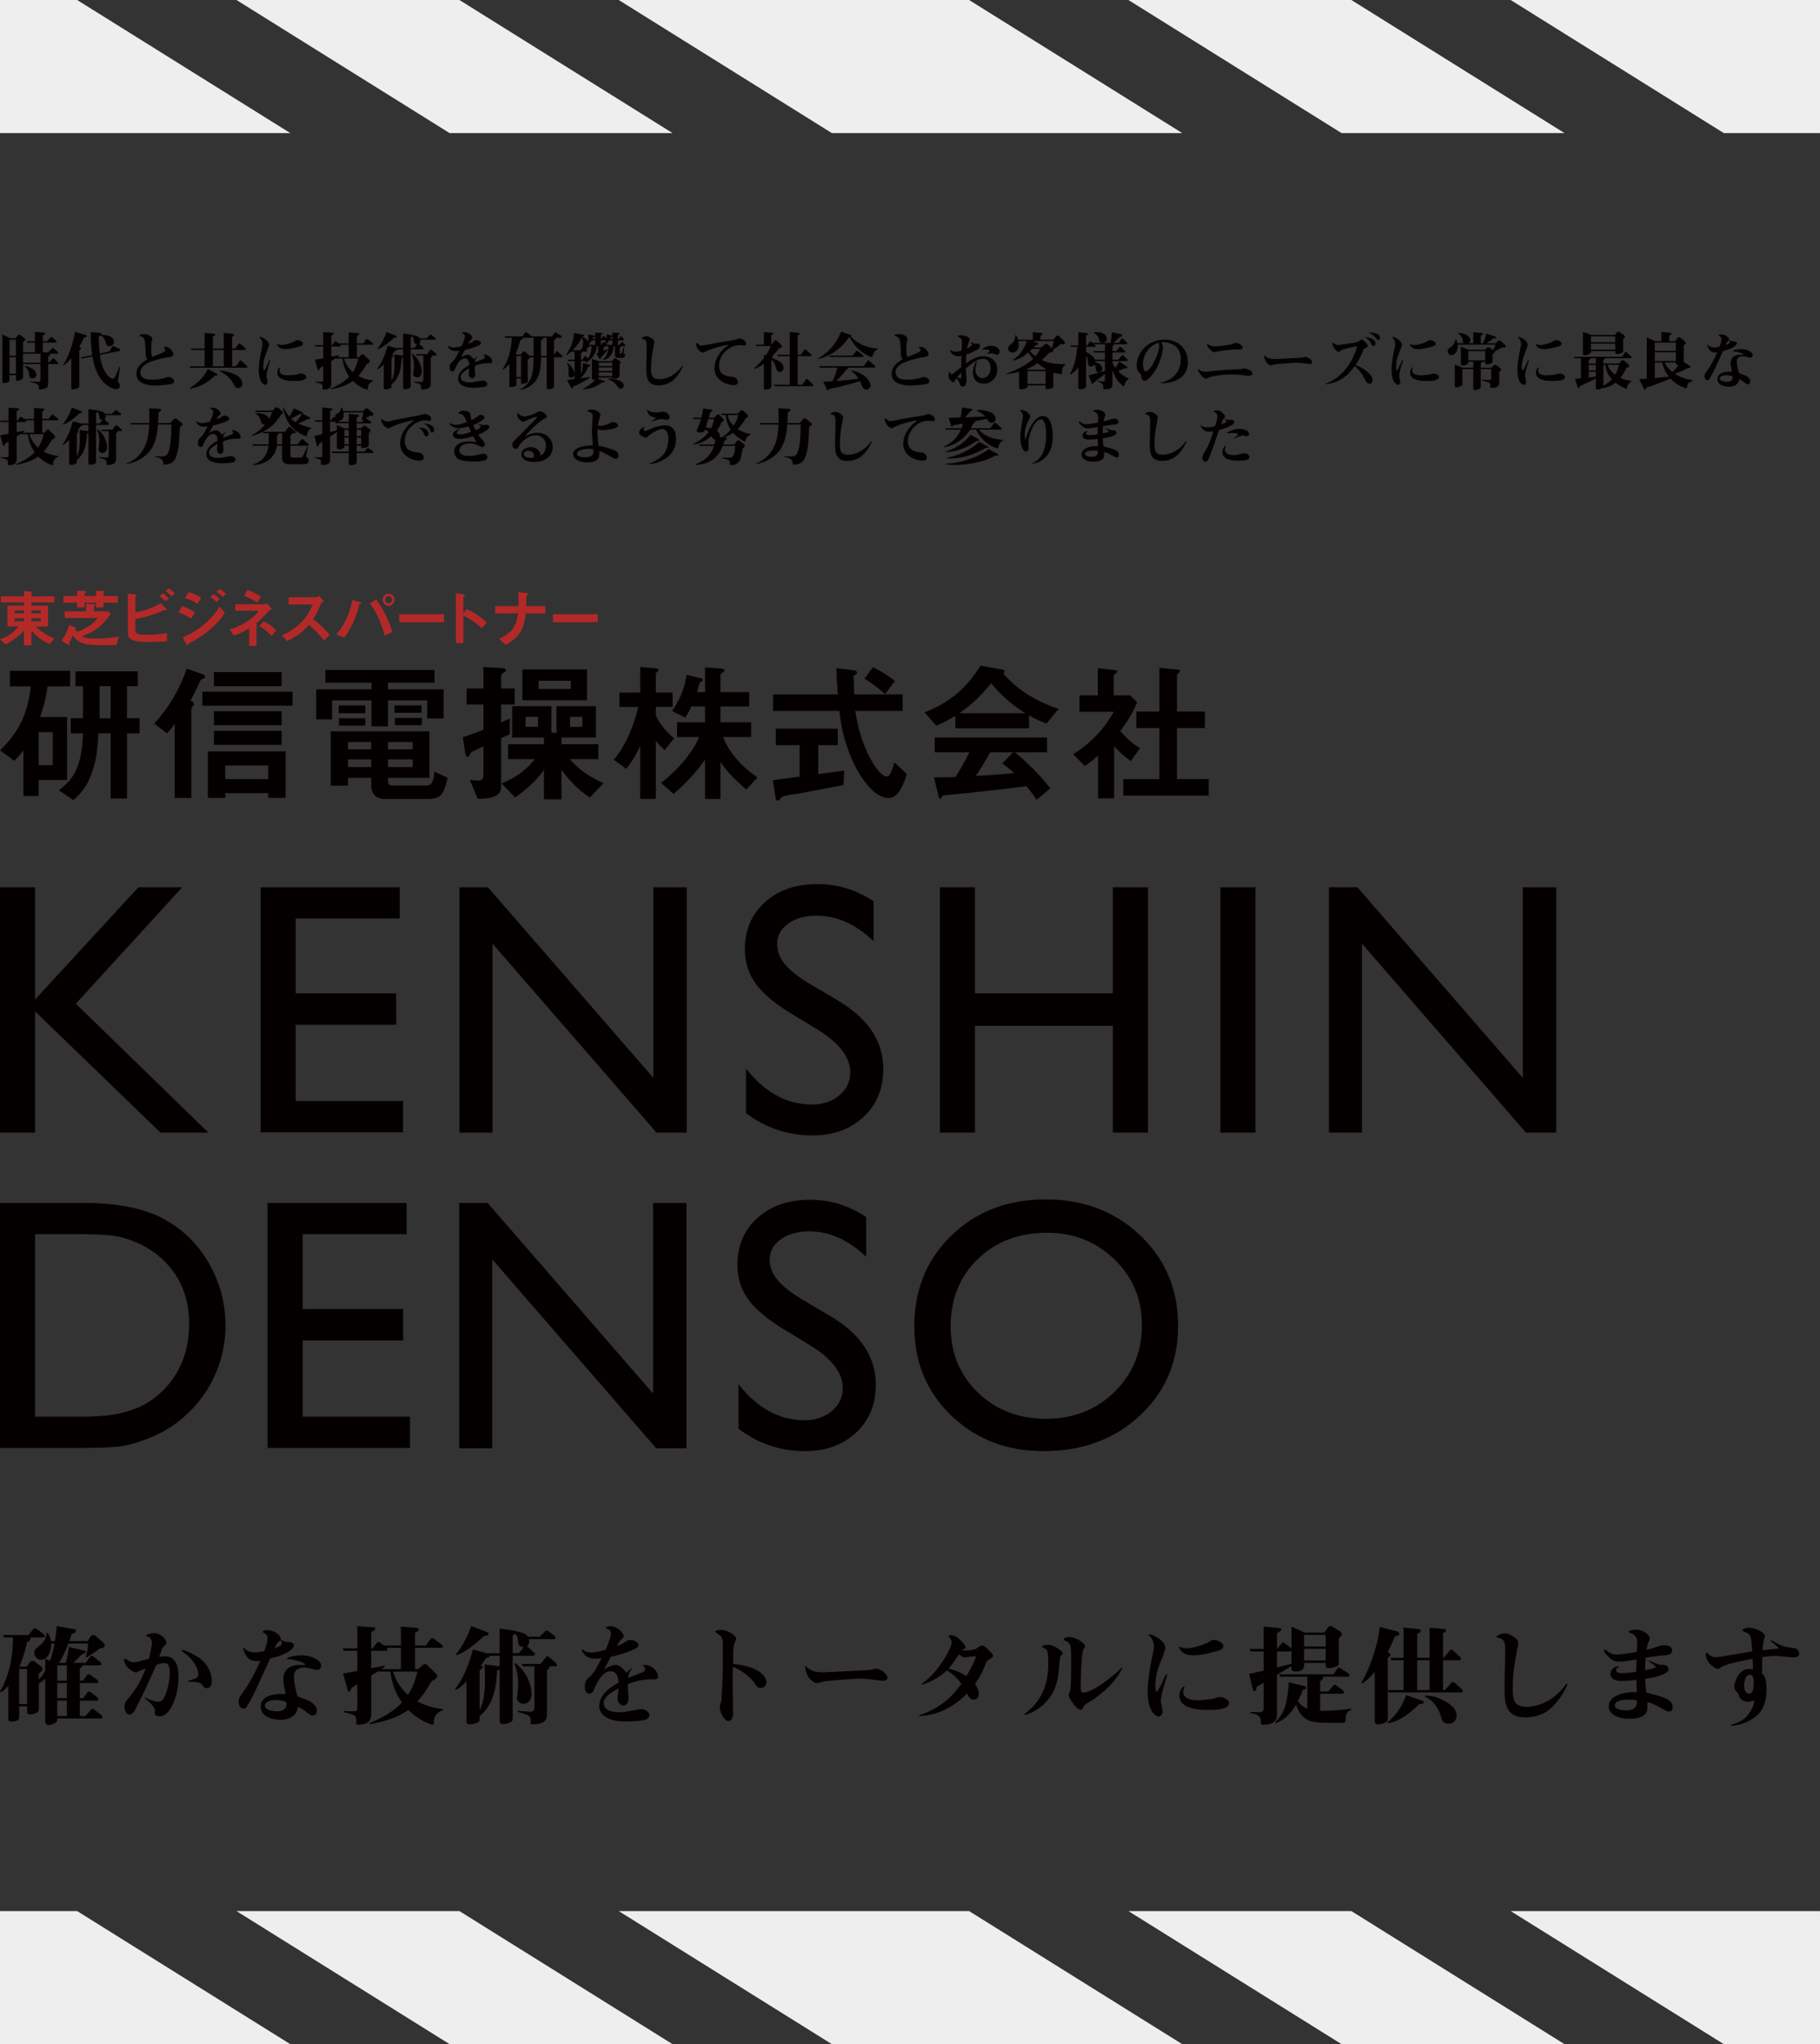 <svg xmlns="http://www.w3.org/2000/svg" viewBox="0 0 404.88 454.637"><rect x="0" y="0" width="404.88" height="454.637" fill="#333333" stroke="none"/><path d="M30.783 197.331h9.764l-23.67 25.898 29.49 28.672H35.703l-27.89-26.953v26.953H0v-54.57h7.813v24.961l22.97-24.961zm27.199 0H88.92v6.953H65.795v16.641h22.344v6.992H65.795v16.953h23.867v6.953h-31.68v-54.492zm87.36 0h7.422v54.57h-6.719l-36.484-42.027v42.027h-7.344v-54.57h6.328l36.797 42.385v-42.385zm36.617 31.706l-5.938-3.607c-3.724-2.274-6.374-4.511-7.949-6.712-1.576-2.2-2.363-4.732-2.363-7.598 0-4.297 1.491-7.786 4.473-10.469 2.981-2.682 6.855-4.023 11.621-4.023 4.557 0 8.737 1.279 12.539 3.838v8.867c-3.933-3.782-8.164-5.674-12.695-5.674-2.552 0-4.648.59-6.289 1.771s-2.461 2.691-2.461 4.533c0 1.634.604 3.165 1.813 4.591 1.208 1.427 3.152 2.925 5.83 4.494l5.967 3.531c6.656 3.976 9.984 9.036 9.984 15.182 0 4.375-1.465 7.93-4.395 10.664s-6.738 4.102-11.426 4.102c-5.391 0-10.3-1.656-14.727-4.971v-9.922c4.219 5.346 9.102 8.018 14.648 8.018 2.448 0 4.485-.682 6.113-2.043 1.627-1.363 2.441-3.068 2.441-5.119.001-3.322-2.395-6.472-7.186-9.453zm65.602-31.706h7.813v54.57h-7.813v-23.75h-30.664v23.75h-7.813v-54.57h7.813v23.594h30.664v-23.594zm23.921 0h7.813v54.57h-7.813v-54.57zm67.282 0h7.422v54.57h-6.719l-36.484-42.027v42.027h-7.344v-54.57h6.328l36.797 42.385v-42.385zM0 322.035v-54.492h18.398c7.422 0 13.294 1.113 17.617 3.34s7.76 5.502 10.313 9.824c2.552 4.323 3.828 9.037 3.828 14.141 0 3.646-.703 7.136-2.109 10.469a26.43 26.43 0 0 1-6.016 8.789 26.4 26.4 0 0 1-9.258 5.898c-2.058.808-3.945 1.348-5.664 1.621s-5 .41-9.844.41H0zm17.578-47.539H7.813v40.586h10c3.906 0 6.94-.267 9.102-.801 2.161-.533 3.965-1.211 5.41-2.031s2.767-1.829 3.965-3.027c3.854-3.906 5.781-8.841 5.781-14.805 0-5.859-1.979-10.638-5.938-14.336a18.937 18.937 0 0 0-5.02-3.398c-1.888-.885-3.679-1.471-5.371-1.758-1.693-.286-4.414-.43-8.164-.43zm41.944-6.953H90.46v6.953H67.335v16.641h22.344v6.992H67.335v16.953h23.867v6.953h-31.68v-54.492zm85.759 0h7.422v54.57h-6.719L109.5 280.086v42.027h-7.344v-54.57h6.328l36.797 42.385v-42.385zm35.018 31.706l-5.938-3.607c-3.725-2.273-6.374-4.511-7.949-6.712-1.576-2.2-2.363-4.732-2.363-7.598 0-4.297 1.49-7.786 4.473-10.469 2.981-2.682 6.855-4.023 11.621-4.023 4.557 0 8.736 1.279 12.539 3.838v8.867c-3.933-3.782-8.164-5.674-12.695-5.674-2.553 0-4.648.591-6.289 1.771-1.641 1.181-2.461 2.691-2.461 4.533 0 1.634.604 3.164 1.813 4.591s3.152 2.925 5.83 4.494l5.967 3.531c6.656 3.976 9.984 9.036 9.984 15.182 0 4.375-1.465 7.93-4.395 10.664s-6.738 4.102-11.426 4.102c-5.391 0-10.3-1.656-14.727-4.971v-9.922c4.219 5.346 9.102 8.018 14.648 8.018 2.447 0 4.485-.681 6.113-2.044 1.627-1.361 2.441-3.068 2.441-5.118.001-3.322-2.395-6.473-7.186-9.453zm52.303-32.487c8.431 0 15.451 2.67 21.06 8.008 5.608 5.339 8.413 12.031 8.413 20.078s-2.83 14.707-8.491 19.98c-5.66 5.273-12.797 7.91-21.411 7.91-8.224 0-15.075-2.637-20.553-7.91-5.479-5.273-8.217-11.881-8.217-19.824 0-8.15 2.758-14.896 8.275-20.234 5.516-5.338 12.491-8.008 20.924-8.008zm.312 7.422c-6.245 0-11.377 1.953-15.396 5.859s-6.029 8.894-6.029 14.961c0 5.886 2.016 10.781 6.049 14.688 4.032 3.906 9.08 5.859 15.143 5.859 6.087 0 11.167-1.992 15.239-5.977 4.071-3.984 6.108-8.945 6.108-14.883 0-5.781-2.037-10.645-6.108-14.59-4.073-3.945-9.075-5.917-15.006-5.917zM12.705 80.982H10.73v4.301c0 .196 0 .56-.168.784-.252.309-.924.532-1.4.532-.49 0-.49 0-.49-.294-.028-.925-.645-1.051-1.919-1.331v-.14c.252.014 1.415.084 1.652.084.435 0 .603 0 .603-.547v-3.39h-3.88v2.928c0 .28-.322.462-.519.561-.294.154-.602.252-.784.252-.28 0-.28-.196-.28-.462v-.827H2.129v1.079c0 .532-.812.687-1.204.687-.336 0-.393-.168-.393-.337V74.385l1.779.841h1.12l.589-.687c.084-.098.266-.098.28-.098.084 0 .238.056.294.098l.91.742a.33.33 0 0 1 .112.252c0 .127-.056.267-.49.49v2.326H7.76v-2.144H6.065l-.168-.309H7.76v-2.087l2.059.168c.126.015.252.141.252.238 0 .196-.392.322-.546.364v1.316h.91l.813-.813c.084-.084.112-.126.224-.126.098 0 .182.057.252.126l.714.687c.07.057.141.141.141.252 0 .141-.126.183-.252.183H9.525v2.144h1.205l.812-.827c.07-.069.112-.126.225-.126.098 0 .168.057.252.126l.784.7c.028.015.141.127.141.253 0 .14-.126.195-.252.195h-1.653c.056.057.098.099.098.238 0 .196-.14.267-.406.309v1.457h.084l.813-.841c.07-.07.112-.126.224-.126s.196.084.252.14l.714.687a.37.37 0 0 1 .126.267c-.001.14-.127.182-.239.182zm-9.161-5.434H2.129v3.586h1.415v-3.586zm0 3.893H2.129v3.656h1.415v-3.656zm5.463-.77h-3.88v2.004h3.88v-2.004zm-1.751 5.477c-.714 0-.756-.532-.771-.854-.042-.673-.364-1.373-1.008-1.779l.07-.14c1.261.21 2.536.994 2.536 1.961 0 .728-.589.812-.827.812zm11.409-9.077c-.21.49-.49 1.135-1.022 2.031l.21.14c.098.07.154.141.154.238 0 .168-.084.225-.364.393v7.984c0 .519-.98.742-1.359.742-.378 0-.434-.168-.434-.378v-6.556c-.924 1.093-1.415 1.415-1.709 1.597l-.112-.098c1.274-1.85 2.311-5.155 2.647-7.368l2.269.672c.112.028.308.084.308.295 0 .253-.224.28-.588.308zm7.9 2.998l-4.342.868c.476 4.021 2.339 5.267 2.871 5.267.309 0 .435-.224.729-.854.21-.462.546-1.261.743-1.807l.14.056-.435 2.886c-.014.141-.028.183-.028.238a.51.51 0 0 0 .084.28c.238.308.336.434.336.756 0 .631-.42.785-.799.785-1.106 0-4.468-1.471-5.281-7.271l-2.381.477-.224-.267 2.549-.518c-.336-2.382-.35-4.133-.364-5.099l2.045.153c.112.015.378.084.378.322 0 .057-.014.084-.028.126 1.569 0 2.815.589 2.815 1.555 0 .575-.546.981-1.008.981-.588 0-.701-.351-.98-1.205-.168-.532-.322-.757-1.009-1.19-.196.098-.21.112-.378.168-.014.756-.027 1.765.183 3.852l2.115-.434.658-1.051c.042-.084.112-.182.252-.182.056 0 .098.027.224.084l1.163.574c.07.042.182.126.182.252 0 .114-.112.184-.21.198zm5.833.462c-.084-2.844-.168-3.306-.91-3.684-.07-.042-.491-.126-.491-.211 0-.252.701-.336 1.051-.336.995 0 1.849.616 1.849 1.093 0 .126-.014.168-.112.477-.084.28-.14 1.022-.14 1.736 0 .364 0 1.401.21 1.766.35-.154 2.129-.813 2.493-1.037.028-.014.476-.266.476-.476 0-.07-.042-.127-.168-.28 0 0-.238-.225-.238-.267 0-.084.224-.168.476-.168.967 0 1.681 1.205 1.681 1.597 0 .532-.602.631-1.331.742-.813.141-1.625.322-2.409.547-1.485.434-3.6 1.219-3.6 2.745 0 1.653 1.835 1.667 2.675 1.667 1.275 0 2.423-.28 2.662-.351.434-.14.785-.252.98-.252.406 0 1.191.421 1.191.911a.69.69 0 0 1-.267.518c-.378.309-3.292.477-3.796.477-1.681 0-4.328-.309-4.328-2.647 0-1.583 1.373-2.605 2.465-3.208-.306-.281-.39-.504-.419-1.359zm15.401 5.001c-2.101 2.227-4.525 2.745-5.547 2.941l-.098-.112c1.05-.672 3.054-2.101 4.104-4.3l1.975 1.05a.244.244 0 0 1 .154.225c.001.14-.112.168-.588.196zm6.976-1.751H42.336l-.168-.309h3.348v-3.628h-2.871l-.168-.322h3.039v-3.474l2.031.168c.168.014.322.057.322.252 0 .141-.042.168-.504.406v2.647h2.423v-3.487l1.849.195c.252.028.406.043.406.253 0 .224-.252.322-.406.378v2.661h.687l.7-.98c.042-.07.098-.14.224-.14.098 0 .154.042.252.126l1.065.868s.126.112.126.252c0 .141-.126.196-.238.196h-2.816v3.628h.827l.84-1.162c.042-.057.098-.126.238-.126.099 0 .183.069.238.126l1.106 1.022c.015.014.141.126.141.266 0 .128-.126.184-.252.184zm-4.987-3.936h-2.423v3.628h2.423v-3.628zm3.208 8.474c-.561 0-.7-.28-1.079-.994-.645-1.247-1.779-2.157-3.026-2.788l.042-.14c1.177.112 4.973.756 4.973 2.941 0 .491-.336.981-.91.981zm7.136-6.134c-.168.476-.854 2.549-.854 3.432 0 .224.238 1.162.238 1.358 0 .252-.238.616-.518.616-.392 0-1.429-.672-1.429-3.277 0-1.611.434-3.754.672-4.889.028-.112.14-.589.14-.925 0-.42-.21-.967-.406-1.204-.056-.07-.238-.154-.238-.211 0-.056.014-.153.084-.153.392 0 2.031.756 2.031 1.765 0 .267-.154.658-.854 2.451-.42 1.093-.42 2.27-.42 2.409 0 .141 0 .827.154.827.224 0 1.051-2.004 1.219-2.283l.181.084zm6.766-3.195c-.112.042-2.101.658-3.348.658-.602 0-1.078-.084-1.499-.434-.154-.141-.434-.477-.434-.645 0-.028.042-.056.07-.056s.126.056.182.069c.056.028.364.154.757.154.98 0 2.591-.645 2.647-.687.35-.224.617-.406.924-.406.42 0 1.205.393 1.205.784 0 .311-.196.437-.504.563zm-1.457 7.746c-1.289 0-3.754-.14-3.754-1.862 0-.743.518-1.191.588-1.191.042 0 .07.042.07.07s-.014.07-.028.084c-.098.196-.14.393-.14.574 0 1.009 1.471 1.064 1.891 1.064.504 0 2.031-.14 2.27-.266.196-.099.294-.141.574-.141.574 0 1.219.351 1.219.771 0 .87-1.877.897-2.69.897zm16.395 1.57c0 .252 0 .35-.168.35-.098 0-1.583-.392-3.152-1.919-.98.729-2.563 1.443-4.944 1.835l-.042-.153c.868-.351 2.745-1.135 4.174-2.647-.84-1.219-1.274-2.354-1.526-4.007h-1.429l-.056-.098c-.504.322-.756.477-.98.616v4.986c0 1.037-.63 1.387-1.695 1.387-.182 0-.252-.042-.252-.182 0-1.051 0-1.079-1.625-1.457l.028-.14c1.009.042 1.191.042 1.261.042.378 0 .477-.099.477-.519v-3.012c-.42.267-.477.309-.771.519-.084.238-.168.462-.294.462-.126 0-.196-.196-.238-.364l-.546-2.003c.336-.056 1.639-.28 1.849-.322v-2.619H70.17l-.17-.309h1.905v-2.885l2.101.14c.21.014.238.07.238.154 0 .196-.182.308-.532.476v2.115h.168l.547-.714c.056-.07.112-.126.238-.126.042 0 .098 0 .252.126l.434.336h2.213v-2.451l2.101.154c.112.014.21.098.21.224 0 .154-.042.183-.476.421v1.652h1.387l.63-.826c.056-.07.112-.141.238-.141.084 0 .112.028.252.141l.967.714a.277.277 0 0 1 .126.238c0 .141-.126.183-.238.183H79.4v2.759h.406l.574-.518c.098-.084.168-.141.322-.141s.21.057.308.154l1.121 1.106c.084.07.14.154.14.267 0 .336-.434.546-.714.687-.477.826-.981 1.652-1.835 2.633 1.079.589 2.087.826 3.306 1.009v.14a1.561 1.561 0 0 0-1.192 1.527zm-4.272-9.623h-1.821c.028.042.07.098.07.195 0 .154-.154.183-.238.183h-1.863v2.255c.252-.056 1.443-.266 1.723-.322l.042.126c-.224.169-.308.225-.448.322h2.536v-2.759zm-1.008 3.081a6.114 6.114 0 0 0 1.933 2.998c.588-.868.995-2.018 1.218-2.998h-3.151zm20.149-4.216h-3.222c.014.098.028.182.028.28 0 .42-.182.546-.308.63.014.014.084.057.098.07l.799.714c.028.015.14.141.14.267 0 .14-.112.196-.238.196h-2.633v8.068c0 .266 0 .378-.182.49-.392.252-.84.308-.995.308-.519 0-.519-.28-.519-.532v-6.541a.65.65 0 0 1-.322.126c-.154 3.614-1.135 4.902-2.269 5.925v.336c0 .267 0 .337-.322.505-.267.14-.715.224-.896.224-.49 0-.49-.21-.49-.406v-5.154c-.659.658-.953.868-1.373 1.078l-.098-.111c1.05-1.345 1.807-3.194 2.297-5.142l1.793.505h1.681v-3.208l1.835.252c.183.028.21.028.238.099.841.153 1.303.238 1.611.714h1.526l.673-.672c.084-.084.126-.141.238-.141.07 0 .112.028.252.126l.756.561c.042.042.141.112.141.252-.001.139-.127.181-.239.181zm-8.629-.477c-.07.028-.392.07-.462.084-.28.28-2.06 1.989-3.544 2.479l-.07-.125c1.177-1.415 1.779-3.082 1.975-3.67l2.073.798c.168.07.182.141.182.196 0 .112-.07.21-.154.238zm1.597 2.634H88.37c-.028.196-.126.238-.462.294-.252.393-.378.588-.672.967.126.042.238.084.238.21 0 .112-.028.14-.392.434v5.169c.504-1.148.686-2.073.686-4.09 0-.854-.042-1.415-.056-1.863l1.793.225c.098.014.112.014.168.042v-1.388zm2.41-1.737c-.028-.35-.056-.826-.406-1.148-.07.084-.112.14-.308.238v2.325h.798l.644-.813c-.575 0-.714-.364-.728-.602zm.686 7.97c-.392 0-.84-.238-.84-.771 0-.141.014-.225.07-.603.028-.196.084-.672.084-1.261 0-1.219-.266-1.975-.504-2.535l.098-.112c1.233.784 2.143 2.619 2.143 3.979-.001 1.051-.631 1.303-1.051 1.303zm4.104-4.861h-.729c.042.225-.056.322-.322.49v5.604c0 .588 0 1.429-1.863 1.429-.21 0-.266-.028-.266-.21 0-.532 0-.574-.098-.742-.14-.225-.238-.253-1.555-.659l.014-.14c.392.028 1.274.112 1.625.112.504 0 .504-.378.504-.687v-5.197h-1.499l-.168-.308h2.479l.658-.854c.056-.07.112-.141.238-.141.112 0 .252.127.266.141l.813.729c.07.056.14.126.14.252.001.139-.125.196-.237.181zm9.308.238c-.42.574-.477.813-.519 1.261.28-.112 1.513-.588 1.765-.7.056-.014.448-.182.448-.448 0-.112-.084-.238-.182-.309-.056-.042-.112-.084-.112-.126 0-.084.168-.098.238-.098.798 0 1.709.714 1.709 1.513 0 .364-.393.364-.532.364-1.064 0-1.793 0-3.362.603 0 .168-.014.406 0 .784.014.183.07 1.009.07 1.177 0 .49-.364.826-.658.826-.308 0-.771-.35-.771-.882 0-.211.126-1.149.14-1.345-1.359.714-1.919 1.274-1.919 1.904 0 .967 1.022 1.191 2.059 1.191.63 0 .756-.043 2.479-.364.126-.028.238-.028.322-.028.448 0 1.05.35 1.05.742 0 .28-.224.504-.378.574-.49.225-2.157.28-2.731.28-2.507 0-3.39-1.022-3.39-1.961 0-1.106.658-2.073 2.507-3.082-.056-.672-.224-1.471-1.022-1.471-1.177 0-1.933 1.793-2.143 2.312-.112.28-.225.574-.588.574-.378 0-.63-.266-.63-.854 0-.771.238-.967.504-1.19.589-.49.967-1.163 1.667-2.535-.532.056-.784.056-.868.056-1.331 0-1.695-1.022-1.695-1.12 0-.028.014-.085.057-.085.042 0 .196.141.238.154.294.196.686.252 1.037.252.35 0 1.009-.14 1.737-.336.14-.28.714-1.625.714-2.129a.638.638 0 0 0-.518-.631c-.084-.014-.126-.027-.126-.098 0-.168.393-.224.575-.224.812 0 1.723.812 1.723 1.274 0 .196-.099.266-.309.448-.182.14-.266.294-.603.868.799-.322.799-.322 1.331-.7.126-.084.322-.112.477-.112.448 0 1.022.294 1.022.658 0 .183-.112.337-.462.505-1.345.63-2.452.882-3.124 1.036-.126.252-.771 1.401-.854 1.639.28-.182.924-.588 1.471-.588.462 0 .784.238 1.387 1.009.084-.057.434-.406.518-.477a.823.823 0 0 1 .224-.14l.027.029zm18.734.155h-1.667v6.388c0 .182 0 .238-.112.35-.35.309-.77.379-1.05.379-.238 0-.476-.042-.476-.406v-6.71h-1.247c-.042 2.97-.476 4.763-1.891 5.967-.435.364-1.443 1.149-2.718 1.233l-.056-.141c.882-.252 1.877-1.316 2.283-2.199.42-.91.714-2.059.714-4.86h-.771c-.126.21-.238.322-.504.49v4.763c0 .294-.014.351-.518.519a2.31 2.31 0 0 1-.785.14c-.224 0-.224-.112-.224-.308v-.911h-1.008v1.261c0 .21 0 .336-.224.435-.546.252-.981.238-.995.238-.35 0-.35-.141-.35-.421v-4.763c-.561.673-.924.967-1.429 1.289l-.098-.098c1.163-1.667 1.947-4.076 2.073-6.99h-1.443l-.168-.308h3.964l.574-.785c.042-.056.098-.126.224-.126.098 0 .14.028.252.112l.883.658a.26.26 0 0 1 .098.141h4.552l.588-.757c.056-.07.112-.126.238-.126.07 0 .084.014.252.126l.953.63a.29.29 0 0 1 .14.253c0 .14-.126.182-.238.182h-1.037c.056.183-.07.393-.448.574v3.334l.42-.771a.259.259 0 0 1 .224-.14c.112 0 .196.098.252.14l.883.784a.293.293 0 0 1 .126.253c.002.139-.124.181-.236.181zm-6.219-4.357h-2.438c.084.393-.322.477-.518.519-.21.883-.477 1.835-1.037 3.025l.238.196h.896l.42-.49c.182-.21.21-.225.336-.225s.238.084.266.112l.673.631.266.266h.896v-4.034zm-2.802 4.048h-1.008v4.693h1.008v-4.693zm5.715-4.048h-.785c.084.309-.336.547-.462.631v3.403h1.247v-4.034zm17.25 1.892h-.756c.014.027.014.056.014.069 0 .084-.014.099-.238.238v1.19c0 .084 0 .183.14.183.168 0 .252-.168.28-.252.042-.057.378-.995.434-1.149h.154l-.168 1.107c-.028.153.014.182.168.308.141.099.154.28.154.351a.56.56 0 0 1-.574.56h-.868c-.687 0-.813-.266-.813-.826v-1.778h-.294c-.07 1.414-.518 2.563-2.381 3.138l-.042-.141c1.121-.742 1.274-2.367 1.289-2.997h-.981c.084.027.14.042.14.111 0 .084-.042.112-.252.252v.645c.28-.111.645-.252.868-.35l.056.14a12.9 12.9 0 0 1-1.513 1.709c-.07.336-.07.378-.168.378-.056 0-.112-.042-.14-.098l-.687-1.19s.266-.099.393-.141v-1.456h-.322c-.084 1.372-.854 2.773-2.55 3.712l-.084-.112c.182-.21.182-.21.267-.294h-1.135v3.039c.28-.868.406-1.639.434-2.605l1.485.379c.112.027.196.084.196.182 0 .126-.042.141-.49.267-.406.952-.896 1.667-1.625 2.465v.084a114.2 114.2 0 0 0 2.017-.294v.14a25.823 25.823 0 0 1-3.81 2.046c0 .294 0 .42-.168.42-.057 0-.126-.042-.168-.112l-.966-1.765c.056 0 1.639-.225 1.667-.238v-4.006h-1.401l-.168-.322h1.569v-1.793h-.771c-.532.532-.785.672-1.022.798l-.112-.098c1.443-2.003 1.695-3.726 1.779-4.875l2.073.448c.112.028.224.042.224.141 0 .196-.322.252-.434.266l-.028.07c.714.309 1.036.532 1.303 1.022.042-.21.112-.546.056-1.597l1.303.266c.126.028.14.028.224.07v-.756l1.261.098c.252.014.322.014.322.14 0 .07-.027.099-.322.238v.953h.028l.351-.505c.042-.069.112-.14.224-.14s.183.07.252.14l.378.364c.014-.182.042-.364.042-.868l1.092.238c.126.027.14.042.196.042v-.673l1.247.057c.196.014.336.014.336.168 0 .126-.112.182-.35.266v.911h.196l.238-.421c.056-.098.126-.14.238-.14.098 0 .182.084.224.126l.28.322c.07.07.112.14.112.252 0 .126-.126.183-.238.183h-1.051v.994h.406l.266-.462a.26.26 0 0 1 .224-.141c.112 0 .21.084.252.126l.35.351c.07.07.126.14.126.252 0 .138-.126.18-.238.18zm-11.753 6.975c-.644 0-.644-.589-.644-.771 0-.141.028-.771.028-.911 0-.91-.182-1.218-.378-1.526l.14-.056c1.303.938 1.555 2.171 1.555 2.493 0 .281-.182.771-.701.771zm2.326-8.825c-.658 1.274-1.387 2.073-2.059 2.718h1.779l.448-.7.07-.07c-.014-.056-.028-.084-.028-.183 0-.126.07-.77.07-.91 0-.449-.21-.756-.28-.855zm1.569 1.85c-.168.462-.519.518-.631.532l.154.195c.042.042.126.183.126.267 0 .126-.098.196-.252.196h-.868a.2.2 0 0 1 .028.098c0 .141-.098.168-.308.21v1.485h.322l.378-.645c.042-.084.126-.126.238-.126.112 0 .154.042.21.112l.406.434c.616-.952.756-1.694.798-2.759h-.601zm6.835 4.034v2.451c0 .714-1.064.714-1.233.714-.392 0-.392-.069-.392-.238h-2.998c0 .183 0 .211-.196.322l1.261.351c.07.014.267.084.267.224 0 .169-.07.169-.631.211-1.232.938-2.507 1.442-4.104 1.498l-.056-.14c.869-.435 1.765-.98 2.605-1.976-.672.057-.672-.182-.672-.434V79.82l1.583.504h2.857l.392-.462a.432.432 0 0 1 .351-.154c.14 0 .294.098.42.196l.546.406c.238.168.252.195.252.308.001.099-.027.141-.252.421zm-5.42-5.337h-.743a4.74 4.74 0 0 1-.644.813.736.736 0 0 1 .014.182h1.373v-.995zm0-.827c-.084.057-.112.07-.336.099-.056.126-.154.28-.21.406h.546v-.505zm3.796 5.758h-2.998v.784h2.998v-.784zm0 1.092h-2.998v.785h2.998v-.785zm0 1.092h-2.998v.841h2.998v-.841zm-2.536-7.115v.994h.07l.364-.49c.042-.056.098-.126.224-.126.098 0 .14.028.308.168.07-.182.112-.294.168-.546h-1.134zm2.563 0h-.7c-.07.111-.322.49-.63.784.098.098.112.112.182.21h1.148v-.994zm1.836 10.743c-.308 0-.364-.069-.813-.658-.224-.294-.938-1.148-1.947-1.4v-.141c.154-.014.294-.027.518-.027 1.148 0 2.941.574 2.941 1.555.001.391-.336.658-.699.671zm-1.836-11.57c-.07.015-.154.028-.252.042-.056.126-.098.238-.238.463h.49v-.505zm7.627 1.808c0-.364-.07-1.219-.883-1.303-.056 0-.224-.028-.224-.112 0-.196.546-.462 1.05-.462.518 0 .995.294 1.401.616.238.182.35.336.35.63 0 .154-.014.238-.196 1.163-.309 1.583-.519 2.871-.519 4.874 0 1.653.406 2.241 1.877 2.241 1.499 0 3.656-.91 5.099-3.025l.126.098c-.182.435-.714 1.766-2.073 3.04-.896.841-2.059 1.261-3.376 1.261-2.437 0-2.717-1.639-2.717-3.614 0-2.647.084-2.913.084-5.337v-.07zm18.006.027c-.294 0-2.759.532-4.65 1.345-.126.057-.687.379-.813.379-.644 0-1.583-1.093-1.583-2.004 0-.098.028-.14.099-.14.098 0 .322.168.434.252.28.225.378.309.77.309.393 0 3.404-.616 4.049-.729.56-.099 3.348-.504 3.6-.603.084-.028.406-.182.477-.21.084-.014.154-.028.21-.028.476 0 1.513.477 1.513 1.121 0 .098-.042.462-.393.462-.168 0-.91-.098-1.064-.098-2.381 0-4.552 2.241-4.552 4.566 0 2.171 1.835 2.381 3.082 2.507a1.24 1.24 0 0 1 1.121 1.135c0 .589-.56.673-.896.673-1.611 0-4.328-1.022-4.328-3.769 0-2.241 1.667-4.146 2.914-4.973.112-.07.126-.084.126-.14-.004-.055-.088-.055-.116-.055zm11.675 6.023c-.672 0-.854-.672-1.022-1.246-.28-1.009-.672-1.317-.924-1.472v5.855c0 .603-.729.784-1.247.784-.42 0-.42-.14-.42-.476v-5.253c-.644.476-1.261.798-2.087 1.12l-.07-.14c.827-.715 1.429-1.401 2.157-2.241v-.715l.49.057c.49-.827.63-1.106 1.065-2.045h-3.208l-.168-.309h1.821v-2.815l1.779.168c.14.014.28.084.28.238 0 .126-.042.154-.42.322v2.087h.056l.574-.784c.014-.015.154-.183.364-.183.098 0 .252.07.336.141l.938.882c.07.07.126.225.126.337 0 .224-.07.252-.686.448a11.792 11.792 0 0 1-1.541 1.751c.056.027.168.084.168.21 0 .084-.028.126-.154.252 1.163.238 2.563.994 2.563 2.059 0 .38-.266.968-.77.968zm7.144 3.152h-8.334l-.168-.321h3.502v-6.346h-2.647l-.168-.309h2.815v-5.057l1.793.141c.112.014.392.042.392.224 0 .183-.28.294-.42.364v4.328h.714l.729-1.078c.056-.057.112-.126.224-.126.098 0 .182.056.252.126l1.009.938c.014.014.126.126.126.266 0 .126-.112.183-.238.183h-2.815v6.346h.995l.827-1.149c.042-.056.098-.14.224-.14.099 0 .183.07.238.14l1.064 1.022c.014.015.126.127.126.253-.002.139-.114.195-.24.195zm13.51-6.961c-.098.392-.126.504-.308.504-.112 0-.294-.084-.519-.196-2.409-1.135-3.432-2.619-4.37-4.216-.084.027-.098.027-.182.042-1.149 1.751-3.18 3.824-6.793 4.832l-.084-.126c1.877-1.093 3.936-2.871 5.154-5.995l2.171.7c.126.042.126.099.126.126 0 .112-.07.183-.098.238 1.485 1.682 3.698 2.535 5.953 2.704l.028.14c-.868.406-1.036 1.064-1.078 1.247zm.279 2.843h-5.813c.042.253-.042.267-.322.337a18.47 18.47 0 0 1-2.297 2.619c1.947-.126 3.222-.252 4.945-.504-.322-.49-.938-1.261-1.583-1.682l.056-.126c1.892.238 4.188 1.821 4.188 3.32 0 .504-.392.91-.952.91-.603 0-.813-.42-1.023-.967-.182-.476-.294-.714-.378-.91-2.325.757-4.468 1.232-6.85 1.765-.126.168-.224.295-.322.295-.084 0-.14-.099-.238-.322l-.743-1.611c.617-.028 1.611-.07 2.06-.112.658-1.4.938-2.493 1.078-3.012h-3.88l-.168-.321h9.889l.813-1.135a.268.268 0 0 1 .224-.126c.098 0 .168.056.252.126l1.177 1.008c.014.015.126.127.126.253 0 .139-.112.195-.239.195zm-2.787-2.368h-7.074l-.168-.308h5.225l.743-.953c.042-.056.098-.126.224-.126.098 0 .14.042.252.126l1.037.827a.329.329 0 0 1 .126.252c0 .182-.141.182-.365.182zm8.705-.868c-.084-2.844-.168-3.306-.91-3.684-.07-.042-.491-.126-.491-.211 0-.252.701-.336 1.051-.336.995 0 1.849.616 1.849 1.093 0 .126-.014.168-.112.477-.084.28-.14 1.022-.14 1.736 0 .364 0 1.401.21 1.766.35-.154 2.129-.813 2.493-1.037.028-.014.476-.266.476-.476 0-.07-.042-.127-.168-.28 0 0-.238-.225-.238-.267 0-.084.224-.168.476-.168.967 0 1.681 1.205 1.681 1.597 0 .532-.602.631-1.331.742-.813.141-1.625.322-2.409.547-1.485.434-3.6 1.219-3.6 2.745 0 1.653 1.835 1.667 2.675 1.667 1.275 0 2.423-.28 2.662-.351.434-.14.785-.252.98-.252.406 0 1.191.421 1.191.911a.69.69 0 0 1-.267.518c-.378.309-3.292.477-3.796.477-1.681 0-4.328-.309-4.328-2.647 0-1.583 1.373-2.605 2.465-3.208-.306-.281-.39-.504-.419-1.359zm16.886 1.961c-.238 1.121-.28 1.443-.28 1.681 0 1.009.616 1.919 1.569 1.919.882 0 1.793-.84 1.793-2.213 0-1.261-.715-2.073-1.611-2.073-1.19 0-2.409.883-3.852 2.102-.015.574-.015.645 0 .798.014.267.111 1.472.111 1.724 0 .49-.027 1.541-.84 1.541-.477 0-.574-.322-.673-.645-.224-.742-.63-1.037-.798-1.163-.07.112-.253.477-.281.532-.125.28-.294.322-.35.322-.294 0-1.078-.687-1.078-1.457 0-.42.237-.868.336-.868.056 0 .056.028.111.267.028.14.127.252.322.252.127 0 .168-.042.617-.393.237-.182 1.26-.994 1.471-1.162 0-1.359 0-1.513.027-2.508a3.671 3.671 0 0 1-.729.084c-.98 0-1.736-.742-1.736-1.303 0-.056.042-.069.084-.069.084 0 .42.195.49.237.21.099.406.112.63.112a4.75 4.75 0 0 0 1.303-.21c.015-.322.07-1.807.07-2.018 0-.406-.07-.658-.771-1.05-.042-.028-.14-.084-.14-.154 0-.183.504-.21.687-.21.531 0 1.933.252 1.933.91 0 .168-.28.854-.322.994-.126.505-.196.883-.224 1.037.363-.196 1.078-.589 1.078-.883 0-.069-.042-.168-.309-.42l.057-.098c.7.294.784.336 1.106.336.056 0 .336-.028.364-.028.294 0 .574.196.574.532 0 .42-.448.715-.742.883-.701.392-1.471.742-2.312 1.022-.042.546-.056.687-.069 1.989.938-.673 2.255-1.611 3.879-1.611.995 0 3.082.574 3.082 2.97 0 1.597-1.177 3.124-2.997 3.124-1.317 0-2.424-.715-2.424-2.479 0-.603.126-1.457.673-2.396l.171.043zm-3.642 3.685c.07 0 .168-.057.196-.183.042-.182.028-.883.028-1.12-.294.294-.631.644-.896.966.112.07.588.337.672.337zm5.939-5.548c.084-.056.42-.321.477-.392a.31.31 0 0 0 .084-.196c0-.28-.896-.336-1.009-.336-.084 0-.435.056-.519.056-.041 0-.084-.014-.084-.07 0-.153.896-.784 2.073-.784 1.037 0 1.779.729 1.779 1.331 0 .308-.267.687-.616.687-.084 0-.435-.168-.547-.211-.308-.14-.476-.14-.602-.14-.322 0-.742.098-.995.154l-.041-.099zm16.676 4.146c-.014.406-.014.448-.196.448-.099 0-.673-.098-1.471-.35l-.28.378v2.619c0 .126 0 .238-.056.309-.196.252-1.093.378-1.205.378-.42 0-.448 0-.448-.322v-.519h-4.02v.253c0 .462-1.191.63-1.499.63-.351 0-.378-.238-.378-.448v-3.474c-.827.224-1.724.406-2.746.518l-.028-.14c3.04-1.078 4.875-2.255 5.897-3.25-.266-.308-.84-1.064-1.064-1.429-1.484 1.289-2.521 1.625-3.361 1.808l-.057-.141c1.611-1.093 2.465-2.451 3.109-4.188h-1.919c.028.154.07.379.07.757 0 .98-.42 1.779-1.373 1.779-.798 0-.98-.631-.98-.896 0-.393.225-.603.771-1.065.463-.392.813-.798.883-1.919h.14c.141.295.267.589.406 1.037h3.306v-1.667l1.695.154c.141.014.462.042.462.238 0 .168-.224.279-.462.405v.869h2.871l.533-.673a.522.522 0 0 1 .447-.224c.141 0 .253.042.322.112l1.135 1.12a.546.546 0 0 1 .141.364c0 .182-.112.322-.336.322-.085 0-.477-.042-.575-.042-.519.435-.98.771-1.708 1.204a.378.378 0 0 1 .069.211c0 .14-.069.237-.196.308-.098.057-.645.168-.756.21-.364.421-.813.911-1.653 1.625 2.045.953 4.385.911 5.253.883v.14c-.701.646-.729.996-.743 1.668zm-5.436-1.989a12 12 0 0 1-2.311 1.275l.098.168h3.866l.14-.21c-.322-.182-.98-.546-1.793-1.233zm1.78 1.766h-4.02v2.843h4.02v-2.843zm-2.998-4.946c-.182.183-.266.253-.462.435.351.448.743.841 1.19 1.19.49-.588.589-.714 1.107-1.625h-1.835zm.098-1.751l.925.322c.111.042.363.126.363.28s-.056.168-.63.351a3.606 3.606 0 0 1-.448.476h1.709l.7-.602c.141-.112.28-.183.462-.183.183 0 .267.028.351.112l.896.854a7.55 7.55 0 0 0 .337-1.611h-4.665zm20.472 9.778c-.028.126-.057.267-.183.267-.084 0-.392-.267-.49-.351-.994-.826-1.471-1.709-2.017-3.207v3.249c0 .896-.98.995-1.793.995-.057 0-.28-.015-.28-.126 0-.07.028-.393.028-.463 0-.672-.547-.91-1.219-1.148l.027-.154c.336.07.742.141 1.093.141.462 0 .462-.183.462-.505v-1.177c-.476.421-2.199 1.724-2.493 1.934-.098.182-.153.28-.252.28-.084 0-.126-.028-.196-.196l-.672-1.681c.14-.028 3.361-.925 3.613-.995v-2.199h-2.143c.014.099.014.126.014.225.448.154 1.541.532 1.541 1.484 0 .337-.225.813-.799.813-.588 0-.615-.448-.63-.7a3.687 3.687 0 0 0-.252-1.106c-.252.462-.729.49-.841.49-.602 0-.63-.393-.672-1.037-.042-.672-.168-1.008-.406-1.345v6.654c0 .616-.799.798-1.261.798-.421 0-.477-.238-.477-.42v-4.454c-.63.896-1.415 1.387-1.751 1.597l-.124-.101c1.079-1.82 1.485-3.936 1.653-6.051h-1.387l-.168-.309h1.778v-2.941l1.877.183c.112.014.309.027.309.182 0 .112-.141.21-.21.252-.127.07-.141.084-.238.154v2.171h.182l.603-.784c.056-.07.099-.126.21-.126.098 0 .168.042.252.126l.225.21h3.95c.126-.504.294-1.793.294-2.381l2.102.477c.126.027.252.098.252.252 0 .224-.295.266-.477.28a78.838 78.838 0 0 1-1.527 1.372h1.205l.532-.84a.266.266 0 0 1 .225-.126c.098 0 .168.056.237.126l.757.7c.07.056.14.154.14.252 0 .154-.125.196-.237.196h-2.76c.042.252-.112.308-.294.393v1.12h.854l.658-.826c.056-.07.112-.126.224-.126.043 0 .112 0 .238.126l.729.7c.057.056.126.126.126.252 0 .154-.126.196-.237.196h-2.592v1.583h1.274l.742-.827c.07-.069.112-.14.21-.14.112 0 .183.07.252.126l.757.7c.07.07.14.168.14.267 0 .14-.125.182-.237.182h-3.138v.406c.195.448.322.658.63 1.093.448-.504.715-1.078.854-1.4l1.695 1.12c.07.042.111.112.111.183 0 .111-.056.21-.209.21-.07 0-.225-.014-.295-.028-.224.084-1.303.574-1.541.658 1.009 1.079 1.976 1.443 2.34 1.569l.027.14c-.434.336-.826.798-.924 1.386zm-4.371-7.228h-2.408l-.169-.322h2.577V76.57h-2.381c.225.21.28.252.28.393 0 .14-.126.182-.238.182h-1.849v1.148c1.4.574 1.891 1.457 1.975 1.695h2.213v-1.583zm-.56-2.185c-.49 0-.631-.168-.757-.7-.14-.588-.35-.967-1.12-1.513l.056-.14c2.508-.127 2.815.98 2.815 1.513 0 .504-.322.84-.994.84zm12.921 8.881c.967-.168 4.511-1.12 4.511-5.267 0-3.277-2.872-3.726-3.824-3.726-.28 0-.476.027-.588.042.448.476.448.854.448 1.036 0 .729-.574 4.328-2.83 6.668-.392.406-.798.826-1.232.826-.434 0-.672-.322-.715-.715-.069-.504-.098-.686-.308-.91-.532-.532-.757-.771-.757-1.793 0-2.703 2.354-5.715 6.178-5.715 3.516 0 5.225 2.409 5.225 5.001 0 4.594-5.295 4.678-5.477 4.678-.295 0-.42-.014-.631-.042v-.083zm-3.893-4.174c0 .098.028 1.652.603 1.652 1.036 0 2.997-3.823 2.997-5.673a3.25 3.25 0 0 0-.084-.658c-2.34.616-3.516 2.899-3.516 4.679zm12.249 1.246c0-.042.014-.126.111-.126.084 0 .322.295.393.351.322.266.98.266 1.191.266.293 0 1.61-.153 1.877-.182 2.269-.183 3.277-.267 5.393-.351.14 0 .546-.014.771-.098.21-.084.237-.098.35-.098.645 0 2.018.476 2.018 1.092 0 .435-.477.561-.854.561-.336 0-.91-.07-1.177-.112-.896-.153-1.19-.195-2.76-.195-2.689 0-4.622.588-4.734.63-.126.042-.658.322-.784.322-.661-.001-1.795-1.5-1.795-2.06zm2.927-4.202c-.854-.742-.883-1.008-.883-1.288 0-.099.014-.154.098-.154.099 0 .449.266.519.308.238.112.561.169 1.163.169.686 0 3.165-.238 3.88-.519.448-.168.588-.225.784-.225.616 0 1.443.645 1.443 1.009 0 .336-.127.435-.813.435-1.107 0-2.984.182-3.727.28-.294.027-1.807.35-1.82.35-.196-.001-.378-.141-.644-.365zm14 1.877c.882 0 5.196-.252 6.177-.294.126 0 .715-.182.854-.182.42 0 1.429.672 1.429 1.204 0 .21-.237.378-.532.378-.168 0-.49-.042-.729-.069-.672-.099-1.694-.21-2.325-.21-.504 0-4.09.266-4.538.336-.154.014-.869.252-1.051.252s-1.429-.42-1.527-2.297c.421.406.897.882 2.242.882zm11.45 5.491c2.312-.854 4.37-2.619 5.757-5.211.813-1.526 1.261-2.97 1.232-3.039-.069-.07-.069-.07-.111-.07-.225 0-3.222.714-3.446.91-.28.252-.364.322-.532.322-.49 0-1.387-1.148-1.387-1.947 0-.042.014-.14.112-.14.07 0 .183.182.252.224.448.28.589.351.854.351.07 0 2.662-.322 4.076-.616.42-.084.561-.183.938-.477.126-.084.183-.112.294-.112.295 0 1.331.938 1.331 1.43 0 .279-.42.42-.589.476-.209.07-.308.141-.476.616a13.256 13.256 0 0 1-1.639 3.138c1.177.364 2.507 1.261 3.376 2.256.279.322.406.672.406 1.05 0 .589-.309.841-.687.841-.519 0-.743-.42-.967-.868-.616-1.261-1.555-2.508-2.312-3.025-2.045 2.717-3.838 3.684-6.485 4.02v-.129zm11.109-8.937c0 .182-.07.532-.448.532-.253 0-.309-.099-.505-.477-.434-.854-.868-1.148-1.471-1.499 1.079.043 2.424.533 2.424 1.444zm-1.121-2.451c.91 0 2.115.322 2.115 1.219 0 .336-.238.448-.364.448-.238 0-.294-.07-.826-.729-.462-.589-1.148-.841-1.387-.925.196-.013.307-.013.462-.013zm7.248 6.234c-.168.476-.854 2.549-.854 3.432 0 .224.237 1.162.237 1.358 0 .252-.237.616-.519.616-.392 0-1.428-.672-1.428-3.277 0-1.611.434-3.754.672-4.889.028-.112.141-.589.141-.925 0-.42-.211-.967-.406-1.204-.057-.07-.238-.154-.238-.211 0-.056.014-.153.084-.153.393 0 2.031.756 2.031 1.765 0 .267-.154.658-.855 2.451-.42 1.093-.42 2.27-.42 2.409 0 .141 0 .827.154.827.225 0 1.051-2.004 1.219-2.283l.182.084zm6.765-3.195c-.111.042-2.101.658-3.348.658-.602 0-1.078-.084-1.498-.434-.154-.141-.435-.477-.435-.645 0-.028.042-.056.069-.056.028 0 .127.056.183.069.056.028.364.154.757.154.98 0 2.591-.645 2.646-.687.351-.224.617-.406.925-.406.421 0 1.205.393 1.205.784.001.311-.195.437-.504.563zm-1.456 7.746c-1.289 0-3.755-.14-3.755-1.862 0-.743.519-1.191.589-1.191.042 0 .07.042.07.07s-.015.07-.028.084c-.098.196-.14.393-.14.574 0 1.009 1.471 1.064 1.891 1.064.505 0 2.031-.14 2.27-.266.196-.099.294-.141.574-.141.574 0 1.219.351 1.219.771 0 .87-1.877.897-2.69.897zm16.704-7.466c-.546.336-1.12.631-1.694.925.014.056.041.126-.015.238-.028.069-.322.266-.392.308v1.611c0 .532-.827.687-1.262.687-.406 0-.406-.196-.406-.351v-.238h-.63c-.014.126-.056.252-.336.294v1.037h2.396l.294-.379a.648.648 0 0 1 .476-.252c.141 0 .295.028.393.112l.869.715c.056.056.14.14.14.252s-.042.154-.448.504V85.1c0 .953-.868 1.177-1.611 1.177-.153 0-.406 0-.406-.378 0-.519 0-.616-.238-.784-.125-.099-.279-.141-1.666-.532l.027-.141c.267.014 1.443.084 1.682.084.406 0 .434-.238.434-.462v-1.976h-2.339v3.881c0 .588-.854.77-1.274.77-.225 0-.393-.056-.393-.35v-4.301h-2.424v3.348c0 .477-1.092.701-1.344.701-.183 0-.337-.07-.337-.309V81.08l1.709.7h2.396v-1.33h-1.106c0 .21-.015.364-.21.504-.252.183-.729.351-.995.351-.21 0-.448-.112-.448-.364v-3.838l1.766.672h3.6l.28-.308c.14-.154.322-.238.462-.238.112 0 .238.028.351.112l.714.532c.406-.883.448-.98.519-1.219h-8.404c.14 1.331-.574 2.339-1.415 2.339-.603 0-.799-.616-.799-.924 0-.477.351-.687.771-.953.519-.322.729-.798.967-1.639h.14c.141.351.225.561.281.868h1.387c-.057-.069-.127-.153-.197-.504-.111-.588-.252-1.163-1.008-1.681l.042-.141c2.577.238 2.647 1.429 2.647 1.611 0 .014 0 .406-.309.714h.967v-2.451l1.975.168c.112.015.225.028.225.183 0 .182-.35.322-.532.392v1.709h.435c.195-.364.616-1.219.784-2.171l2.045.7c.099.028.183.084.183.183 0 .154-.141.21-.267.21a.822.822 0 0 1-.252-.056c-.253.182-1.373.98-1.611 1.134h2.06l.322-.392c.168-.21.294-.225.434-.225.112 0 .295.07.379.141l.952.924a.316.316 0 0 1 .099.238c-.008.281-.261.268-.835.239zm-3.769.827h-3.739v2.046h3.739v-2.046zm9.756 2.088c-.168.476-.854 2.549-.854 3.432 0 .224.237 1.162.237 1.358 0 .252-.237.616-.519.616-.392 0-1.428-.672-1.428-3.277 0-1.611.434-3.754.672-4.889.028-.112.141-.589.141-.925 0-.42-.211-.967-.406-1.204-.057-.07-.238-.154-.238-.211 0-.056.014-.153.084-.153.393 0 2.031.756 2.031 1.765 0 .267-.154.658-.855 2.451-.42 1.093-.42 2.27-.42 2.409 0 .141 0 .827.154.827.225 0 1.051-2.004 1.219-2.283l.182.084zm6.765-3.195c-.111.042-2.101.658-3.348.658-.602 0-1.078-.084-1.498-.434-.154-.141-.435-.477-.435-.645 0-.028.042-.056.069-.056.028 0 .127.056.183.069.056.028.364.154.757.154.98 0 2.591-.645 2.646-.687.351-.224.617-.406.925-.406.421 0 1.205.393 1.205.784.001.311-.195.437-.504.563zm-1.456 7.746c-1.289 0-3.755-.14-3.755-1.862 0-.743.519-1.191.589-1.191.042 0 .07.042.07.07s-.015.07-.028.084c-.098.196-.14.393-.14.574 0 1.009 1.471 1.064 1.891 1.064.505 0 2.031-.14 2.27-.266.196-.099.294-.141.574-.141.574 0 1.219.351 1.219.771 0 .87-1.877.897-2.69.897zm17.264-5.07h-5.688c0 .14-.028.28-.321.406v.771h3.487l.42-.532c.126-.168.28-.183.421-.183a.58.58 0 0 1 .392.154l.938.896c.07.056.126.168.126.238 0 .14-.14.196-.603.378-.294.561-.742 1.4-1.4 2.228.967.49 1.961.63 2.409.687l.042.126c-.336.238-.854.602-.967 1.372-.014.112-.027.238-.14.238a.548.548 0 0 1-.21-.069c-.672-.225-1.303-.575-2.199-1.275a6.123 6.123 0 0 1-3.096 1.261 1.659 1.659 0 0 1-.84.252c-.463 0-.463-.237-.463-.504v-1.905c-.504.267-3.039 1.429-3.586 1.724-.056.237-.098.363-.238.363-.084 0-.154-.042-.224-.224l-.631-1.779c.463-.056 1.106-.126 1.359-.153v-4.469h-1.401l-.168-.309h10.688l.645-.91c.042-.056.099-.14.225-.14.098 0 .154.056.252.14l.883.771c.069.07.14.154.14.252 0 .153-.126.195-.252.195zm-1.611-4.272v2.55c0 .224 0 .336-.35.532-.309.168-.659.266-.925.266-.309 0-.49-.154-.49-.392v-.267h-5.407v.252c0 .336-.84.673-1.387.673-.378 0-.392-.295-.392-.477v-4.749l1.863.701h5.294l.435-.561a.378.378 0 0 1 .309-.141.53.53 0 0 1 .308.112l1.009.729c.07.056.14.112.14.238-.001.156-.043.198-.407.534zm-6.079 4.272h-1.205c.028.224-.195.35-.378.435v.77h1.583v-1.205zm0 1.513h-1.583v1.205h1.583v-1.205zm0 1.512h-1.583v1.247c.575-.07 1.009-.112 1.583-.183v-1.064zm4.314-7.885h-5.407v1.316h5.407v-1.316zm0 1.624h-5.407v1.331h5.407V76.43zm-2.185 4.72h-.447v4.637c.699-.406 1.358-.868 1.891-1.457-.911-.952-1.22-1.778-1.444-3.18zm.504 0c.406 1.205 1.261 1.877 1.667 2.172.378-.645.602-1.205.854-2.172h-2.521zm17.712 4.693c-.042.351-.057.505-.267.505-.112 0-.687-.196-1.232-.463-1.219-.602-1.933-1.358-2.228-1.666a66.556 66.556 0 0 1-5.393 1.988c-.126.379-.154.448-.294.448-.07 0-.183-.056-.252-.195l-1.022-2.13a21.7 21.7 0 0 0 1.666-.111V75.03l1.85.841h1.414V73.84l1.892.14c.168.015.322.099.322.238 0 .225-.252.322-.49.406v1.247h1.4l.364-.603c.112-.183.225-.28.42-.28.127 0 .322.098.406.168l.896.757c.127.098.211.196.211.322 0 .098-.043.21-.449.644v3.53c0 .014-.014.07-.014.084l1.359.883c.126.084.154.168.154.238 0 .14-.253.294-.617.252-.588.322-1.442.771-2.844 1.274 1.724 1.121 3.334 1.331 3.965 1.415v.154c-1.049.336-1.146.63-1.217 1.134zm-2.549-9.651h-4.679v1.835h4.679v-1.835zm0 2.143h-4.679v1.961h4.679v-1.961zm-3.026 2.283h-1.653v3.446c1.779-.154 2.62-.267 3.11-.322a7.14 7.14 0 0 1-1.457-3.124zm3.026 0h-2.437c.294.883 1.12 1.667 1.639 2.102.77-.658 1.135-1.135 1.4-1.541-.574.013-.631-.225-.602-.561zm12.782-4.706c.279.014.798.084.798.448 0 .14-.099.266-.21.392-.673.715-1.835 1.037-2.886 1.317-1.737 3.81-2.045 4.482-2.563 5.435-.518.925-.603 1.064-.84 1.064-.589 0-.688-.658-.688-.91 0-.406.141-.616.505-1.121.925-1.303 1.681-2.717 2.312-4.174a2.84 2.84 0 0 1-.463.042c-.378 0-.84-.098-1.162-.448-.448-.49-.603-1.135-.603-1.219 0-.056.028-.084.084-.084.028 0 .056.028.084.084.196.294.771.532 1.358.532.196 0 .435-.014 1.219-.182.351-.98.421-1.303.421-1.625 0-.406-.196-.574-.477-.729-.126-.07-.126-.126-.126-.154 0-.196.364-.196.504-.196 1.191 0 1.877.841 1.836 1.261.476.225.518.252.897.267zm-.351 6.457c-.154-.771-.238-1.219-.238-1.555 0-1.219.658-1.919 2.241-1.919.084 0 .434.028.504.014.042-.014.07-.042.07-.069 0-.253-1.527-.687-2.102-.687-.182 0-.252 0-.252-.057 0-.153.967-.448 1.863-.448 1.527 0 2.592.757 2.592 1.317 0 .098-.057.574-.505.574-.182 0-.462-.07-.588-.099-.687-.182-.854-.21-1.121-.21-1.218 0-1.331.896-1.331 1.163 0 .645.379 2.465.505 2.563.14.111.883.336 1.036.406.827.35 1.443.784 1.443 1.484 0 .336-.168.616-.532.616-.294 0-.7-.336-.771-.406-.561-.476-.883-.63-1.205-.687.028 1.037-1.064 1.653-2.241 1.653-.224 0-2.535-.084-2.535-1.709 0-1.513 1.905-1.653 2.647-1.653.225 0 .364.015.561.028-.012-.123-.012-.165-.041-.319zm-1.106 2.55c.322 0 1.303-.042 1.303-.98 0-.084-.015-.154-.057-.196-.07-.084-.645-.294-1.303-.294-1.008 0-1.471.378-1.471.714 0 .63 1.177.756 1.528.756zm.685-8.909c0-.154-.041-.182-.21-.266-.35.224-.406.252-.728.966.686-.238.938-.336.938-.7zM11.836 103.105c0 .252 0 .35-.168.35-.098 0-1.583-.392-3.152-1.919-.98.729-2.563 1.443-4.944 1.835l-.042-.153c.868-.351 2.745-1.135 4.174-2.647-.84-1.219-1.274-2.354-1.526-4.007H4.749l-.056-.098c-.504.322-.756.477-.98.616v4.986c0 1.037-.63 1.387-1.695 1.387-.182 0-.252-.042-.252-.182 0-1.051 0-1.079-1.625-1.457l.028-.14c1.009.042 1.191.042 1.261.042.378 0 .477-.099.477-.519v-3.012c-.42.267-.477.309-.771.519-.084.238-.168.462-.294.462-.126 0-.196-.196-.238-.364l-.546-2.003c.336-.056 1.639-.28 1.849-.322V93.86H.168L0 93.552h1.905v-2.885l2.101.14c.21.014.238.07.238.154 0 .196-.182.308-.532.476v2.115h.168l.547-.714c.056-.07.112-.126.238-.126.042 0 .098 0 .252.126l.434.336h2.213v-2.451l2.101.154c.112.014.21.098.21.224 0 .154-.042.183-.476.421v1.652h1.387l.63-.826c.056-.07.112-.141.238-.141.084 0 .112.028.252.141l.967.714a.277.277 0 0 1 .126.238c0 .141-.126.183-.238.183H9.399v2.759h.406l.574-.518c.098-.084.168-.141.322-.141s.21.057.308.154l1.121 1.106c.084.07.14.154.14.267 0 .336-.434.546-.714.687-.477.826-.981 1.652-1.835 2.633 1.079.589 2.087.826 3.306 1.009v.14a1.56 1.56 0 0 0-1.191 1.526zm-4.272-9.623H5.743c.028.042.07.098.07.195 0 .154-.154.183-.238.183H3.712v2.255c.252-.056 1.443-.266 1.723-.322l.042.126c-.224.169-.308.225-.448.322h2.536v-2.759zm-1.008 3.081a6.114 6.114 0 0 0 1.933 2.998c.588-.868.995-2.018 1.218-2.998H6.556zm20.149-4.215h-3.222c.014.098.028.182.028.28 0 .42-.182.546-.308.63.014.014.084.057.098.07l.799.714c.028.015.14.141.14.267 0 .14-.112.196-.238.196h-2.633v8.068c0 .266 0 .378-.182.49-.392.252-.84.308-.995.308-.519 0-.519-.28-.519-.532v-6.541a.65.65 0 0 1-.322.126c-.154 3.614-1.135 4.902-2.269 5.925v.336c0 .267 0 .337-.322.505-.267.14-.715.224-.896.224-.49 0-.49-.21-.49-.406v-5.154c-.659.658-.953.868-1.373 1.078l-.098-.111c1.05-1.345 1.807-3.194 2.297-5.142l1.793.505h1.681v-3.208l1.835.252c.183.028.21.028.238.099.841.153 1.303.238 1.611.714h1.526l.673-.672c.084-.084.126-.141.238-.141.07 0 .112.028.252.126l.756.561c.042.042.141.112.141.252-.001.139-.127.181-.239.181zm-8.629-.477c-.07.028-.392.07-.462.084-.28.28-2.06 1.989-3.544 2.479l-.07-.125c1.177-1.415 1.779-3.082 1.975-3.67l2.073.798c.168.07.182.141.182.196 0 .112-.07.21-.154.238zm1.597 2.634H18.37c-.028.196-.126.238-.462.294-.252.393-.378.588-.672.967.126.042.238.084.238.21 0 .112-.028.14-.392.434v5.169c.504-1.148.686-2.073.686-4.09 0-.854-.042-1.415-.056-1.863l1.793.225c.098.014.112.014.168.042v-1.388zm2.41-1.737c-.028-.35-.056-.826-.406-1.148-.07.084-.112.14-.308.238v2.325h.798l.644-.813c-.575 0-.714-.364-.728-.602zm.686 7.97c-.392 0-.84-.238-.84-.771 0-.141.014-.225.07-.603.028-.196.084-.672.084-1.261 0-1.219-.266-1.975-.504-2.535l.098-.112c1.233.784 2.143 2.619 2.143 3.979-.001 1.051-.631 1.303-1.051 1.303zm4.104-4.861h-.729c.042.225-.056.322-.322.49v5.604c0 .588 0 1.429-1.863 1.429-.21 0-.266-.028-.266-.21 0-.532 0-.574-.098-.742-.14-.225-.238-.253-1.555-.659l.014-.14c.392.028 1.274.112 1.625.112.504 0 .504-.378.504-.687v-5.197h-1.499l-.168-.308h2.479l.658-.854c.056-.07.112-.141.238-.141.112 0 .252.127.266.141l.813.729c.07.056.14.126.14.252.001.139-.125.196-.237.181zm13.159-.981c-.027.322-.056.616-.182 3.194-.07 1.372-.462 3.67-1.289 4.538-.504.547-1.4.715-1.891.715-.28 0-.322-.042-.322-.196 0-1.205-1.205-1.429-1.905-1.569v-.14c.462.042.995.07 1.429.07.896 0 1.247-.196 1.569-.911.448-.98.672-3.432.672-6.177h-2.969c-.126 1.568-.322 3.361-1.247 5.028-.995 1.807-3.012 3.292-5.673 3.74l-.042-.141c2.059-.7 3.572-2.409 4.314-4.454.518-1.442.588-2.549.686-4.174h-4.006l-.168-.309h4.188a39.46 39.46 0 0 0-.028-3.319l2.381.153c.21.015.309.154.309.28 0 .252-.351.351-.574.421-.028.392-.098 2.115-.112 2.465h2.731l.742-.868a.459.459 0 0 1 .351-.183c.084 0 .21.028.294.099l1.135.91c.098.07.168.168.168.28 0 .184-.098.338-.561.548zm10.149 1.219c-.42.574-.477.813-.519 1.261.28-.112 1.513-.588 1.765-.7.056-.014.448-.182.448-.448 0-.112-.084-.238-.182-.309-.056-.042-.112-.084-.112-.126 0-.084.168-.098.238-.098.798 0 1.709.714 1.709 1.513 0 .364-.393.364-.532.364-1.064 0-1.793 0-3.362.603 0 .168-.014.406 0 .784.014.183.07 1.009.07 1.177 0 .49-.364.826-.658.826-.308 0-.771-.35-.771-.882 0-.211.126-1.149.14-1.345-1.359.714-1.919 1.274-1.919 1.904 0 .967 1.022 1.191 2.059 1.191.63 0 .756-.043 2.479-.364.126-.028.238-.028.322-.028.448 0 1.05.35 1.05.742 0 .28-.224.504-.378.574-.49.225-2.157.28-2.731.28-2.507 0-3.39-1.022-3.39-1.961 0-1.106.658-2.073 2.507-3.082-.056-.672-.224-1.471-1.022-1.471-1.177 0-1.933 1.793-2.143 2.312-.112.28-.225.574-.588.574-.378 0-.63-.266-.63-.854 0-.771.238-.967.504-1.19.589-.49.967-1.163 1.667-2.535-.532.056-.784.056-.868.056-1.331 0-1.695-1.022-1.695-1.12 0-.028.014-.085.057-.085.042 0 .196.141.238.154.294.196.686.252 1.037.252.35 0 1.009-.14 1.737-.336.14-.28.714-1.625.714-2.129a.638.638 0 0 0-.518-.631c-.084-.014-.126-.027-.126-.098 0-.168.393-.224.575-.224.812 0 1.723.812 1.723 1.274 0 .196-.099.266-.309.448-.182.14-.266.294-.603.868.799-.322.799-.322 1.331-.7.126-.084.322-.112.477-.112.448 0 1.022.294 1.022.658 0 .183-.112.337-.462.505-1.345.63-2.452.882-3.124 1.036-.126.252-.771 1.401-.854 1.639.28-.182.924-.588 1.471-.588.462 0 .784.238 1.387 1.009.084-.057.434-.406.518-.477a.823.823 0 0 1 .224-.14l.027.029zm17.403 7.13h-3.543c-.896 0-1.289-.784-1.289-1.232v-2.871h-1.149c-.21 1.4-.953 2.703-2.185 3.417-.967.561-2.017.841-3.138.896v-.14c.896-.28 3.012-1.036 3.46-4.174h-3.446l-.168-.322h3.642c.014-.141.014-.141.014-.211V96.34h-1.148l-.168-.294a13.086 13.086 0 0 1-2.549.938v-.141c1.135-.616 2.185-1.373 3.025-2.367-.7-.014-.854-.546-.98-1.009-.154-.574-.378-1.05-1.036-1.429v-.14c1.429-.057 2.703.378 2.927 1.246.294-.546.462-.882.701-1.513h-3.642l-.168-.308h3.922l.476-.574c.141-.169.21-.154.42-.154.028 0 .238.028.336.112l.91.77c.07.07.154.183.154.309 0 .196-.07.225-.42.393-1.19 1.904-2.353 2.997-4.062 3.852h4.917l.771-1.009c.056-.069.098-.14.224-.14.098 0 .168.07.252.14l.995.869c.07.056.14.154.14.266 0 .141-.14.183-.252.183h-.519c.028.154-.056.35-.392.434v2.046h1.597l.798-1.022c.056-.07.099-.127.225-.127.098 0 .154.042.252.127l1.064.91c.028.028.126.112.126.252s-.126.183-.238.183h-3.824v2.045c0 .308.07.588.658.588h1.373c.322 0 .547-.056.743-.392.322-.519.701-1.401.98-2.088l.14.042-.378 1.905c-.028.126-.028.141-.028.183 0 .153.056.21.322.406.126.098.28.294.28.602-.001.489-.393.811-1.122.811zm-4.832-6.905h-.827c.014.042.042.098.042.154 0 .168-.154.237-.322.321v1.709c0 .084 0 .126-.014.295h1.121V96.34zm6.499-1.023c-.658.14-.813.882-.952 1.429-.028.084-.084.21-.224.21-.126 0-1.373-.309-2.704-1.541-1.737-1.639-2.171-3.53-2.423-4.79l.154-.028c.533 1.177 1.023 1.778 1.247 2.045.196-.252.813-1.219.994-1.849l1.877.896c.084.042.168.084.168.21 0 .056-.028.084-.056.126l1.513.771c.057.027.154.112.154.21 0 .182-.182.196-.504.21-.603.252-1.541.729-2.144.995 1.051.476 2.045.742 2.928.938l-.028.168zm-2.479-3.263c-.28.153-1.695.896-2.017 1.05.28.267.546.519.994.799.435-.393 1.093-1.247 1.429-1.821-.14-.001-.154-.001-.406-.028zm15.555.391c-.126.07-.63.364-.938.561.07.042.098.042.168.112l.896.63c.056.042.126.099.126.225 0 .14-.141.182-.252.182h-2.969v1.121h.952l.519-.463c.07-.056.14-.111.266-.111s.21.056.28.111l.938.673c.112.084.126.224.126.28 0 .168-.112.294-.406.56v2.647c0 .183-.027.295-.196.393-.308.168-.728.267-1.064.267s-.42-.07-.42-.28V99.1h-.994v1.331h1.807l.448-.645c.042-.069.112-.14.224-.14.084 0 .098.014.266.126l.813.561c.07.042.126.111.126.238 0 .126-.126.182-.238.182H79.36v2.06c0 .532-1.009.644-1.163.644-.56 0-.616-.195-.616-.42v-2.283h-3.614l-.168-.322h3.782v-1.331h-.952v.267c0 .393-.967.574-1.121.574-.07 0-.574 0-.574-.364v-3.502c-.336.252-.729.532-1.499 1.022v5.253c0 .967-1.106 1.051-1.541 1.051-.476 0-.518-.084-.518-.21 0-.07.028-.351.028-.406 0-.519-.07-.645-1.457-.967l.056-.14c.196 0 1.079.027 1.247.027.364 0 .434-.056.434-.49V98.23c-.084.057-.546.364-.7.477-.042.266-.098.546-.294.546-.126 0-.224-.111-.252-.252l-.49-2.031c.756-.182.966-.238 1.736-.434v-2.731h-1.499l-.168-.309h1.667V90.61l1.863.196c.28.028.393.042.393.224 0 .196-.21.295-.505.379v2.087h.154l.435-.588c.042-.057.098-.141.224-.141.07 0 .141.028.351.168a1.357 1.357 0 0 1-.042-.322c0-.434.266-.56.518-.672.602-.267.686-.616.798-1.331h.154a3.5 3.5 0 0 1 .308.813h4.426l.435-.477a.5.5 0 0 1 .35-.153c.057 0 .21.042.267.098l1.148.967c.084.069.098.154.098.238-.004.364-.172.364-.732.349zm-4.749 1.667h-2.886l-.168-.308h-1.093v2.283c.322-.084 1.261-.309 1.499-.379v-1.19l1.667.757h.98v-1.163zm2.97-.658l-.112-.084c.168-.561.322-1.093.393-1.639h-4.427c.014.14.042.308.042.56 0 .883-.518 1.247-1.022 1.275.014.126-.014.21-.21.238h2.367v-1.751l1.863.182c.21.014.406.042.406.21 0 .154-.154.252-.49.477v.925h1.246l.393-.631c-.155.084-.183.112-.449.238zm-2.97 2.144h-.952v1.4h.952v-1.4zm0 1.722h-.952v1.471h.952V97.32zm2.774-1.722h-.994v1.4h.994v-1.4zm0 1.722h-.994v1.471h.994V97.32zm15.162-3.726c-.126 0-.322-.042-.364-.056a3.38 3.38 0 0 0-.561-.056c-1.765 0-4.539 1.736-4.539 4.608 0 2.283 1.919 2.451 2.788 2.535.532.042.868.112 1.148.435.154.182.267.434.267.714 0 .673-.645.673-.841.673-2.339 0-4.398-1.569-4.398-3.769 0-2.381 1.737-4.272 2.802-4.944.14-.084.182-.112.182-.154 0-.07-.112-.07-.14-.07-.435 0-3.516.743-5.015 1.583-.294.168-.351.168-.42.168-.224 0-.644-.224-.953-.532-.378-.364-.645-.966-.645-1.414 0-.028 0-.154.099-.154.014 0 .196.154.196.168.378.322.672.392 1.121.392.056 0 .154 0 .28-.027 3.04-.645 3.376-.715 6.724-1.317.084-.027.784-.195.798-.195.28-.112.294-.112.462-.112.448 0 .882.238 1.163.504.224.21.224.322.224.645a.394.394 0 0 1-.378.375zm-1.134 1.709c.476.154.952.589.952 1.121 0 .056-.014.616-.448.616-.336 0-.448-.294-.518-.448-.28-.658-.476-1.009-1.219-1.513.322.028.743.056 1.233.224zm2.213.322c0 .477-.378.561-.462.561-.267 0-.364-.267-.462-.532-.308-.799-.827-1.121-1.345-1.457 1.204.07 2.269.476 2.269 1.428zm9.811-1.316c.196.028 1.023.238 1.205.238.098 0 .546-.084.645-.084.308 0 .602.224.602.476 0 .617-1.569 1.387-2.437 1.724.364.574.504.729.994 1.274.196.224.42.588.42.883 0 .364-.238.602-.588.602a.652.652 0 0 1-.351-.084c-1.106-.532-1.442-.7-2.423-.7-1.359 0-2.27.574-2.27 1.471 0 1.289 1.695 1.289 2.045 1.289.63 0 1.401-.07 2.017-.225.938-.237 1.036-.252 1.232-.252.546 0 .938.294.938.757 0 .224-.14.462-.308.574-.518.35-1.989.392-2.633.392-.14 0-2.857.015-3.726-.686a1.957 1.957 0 0 1-.728-1.527c0-2.228 2.829-2.241 3.403-2.241.743 0 1.247.084 1.527.126-.154-.252-.477-.84-.701-1.261-.687.196-2.017.561-3.026.561-.868 0-1.513-.364-1.513-.883 0-.756 1.121-1.246 1.471-1.246.042 0 .07.027.07.07 0 .056-.056.098-.154.153-.336.225-.49.322-.49.505 0 .392.7.392.854.392.378 0 .756-.069 1.148-.196.183-.056.98-.308 1.149-.363-.084-.196-.448-1.037-.518-1.205-.701.168-1.639.406-2.312.406-.995 0-1.933-.813-1.933-1.009 0-.07.028-.084.084-.084.042 0 .126.028.168.042.7.267.756.28 1.12.28.757 0 1.765-.351 2.452-.616-.364-.841-.617-1.442-1.023-1.667-.126-.07-.854-.196-.854-.322 0-.112.477-.519 1.135-.519.196 0 1.401 0 1.555.785l.099.742c.028.182.084.336.14.546.771-.364.925-.476 1.541-.966.154-.112.28-.196.49-.196.266 0 .854.168.854.56 0 .196-.084.295-.238.421-.98.813-1.835 1.12-2.241 1.274.267.616.49 1.051.546 1.148.238-.098 1.093-.448 1.093-.813 0-.153-.056-.182-.561-.462l.031-.084zm15.065 4.804c0-1.289-1.023-2.312-2.269-2.312-1.443 0-2.956 1.079-3.782 2.479-.112.182-.336.546-.742.546-.462 0-.729-.546-.729-.854 0-.602.504-1.036.868-1.345 3.026-3.054 3.362-3.39 4.259-4.342.07-.07.434-.49.434-.547 0-.056-.084-.056-.112-.056-.448 0-2.521.925-2.605.967-.154.098-.308.182-.406.182-.252 0-.603-.322-.701-.406-.617-.56-.617-.938-.617-1.414 0-.057 0-.169.099-.169.056 0 .21.225.252.253.168.168.616.518 1.205.518.771 0 2.283-.574 3.012-.994.252-.141.336-.154.448-.154.476 0 1.555.589 1.555 1.163 0 .266-.28.392-.518.504-1.051.477-3.46 2.76-4.301 3.922.533-.28 1.457-.784 2.816-.784 2.115 0 3.32 1.569 3.32 3.208 0 1.807-1.471 3.264-4.09 3.264-1.471 0-2.872-.477-2.872-1.709 0-1.064 1.148-1.583 2.087-1.583.757 0 1.555.322 1.919.98.183.322.21.616.225.868 1.119-.363 1.245-1.904 1.245-2.185zm-2.689 2.297c0-.714-.602-1.162-1.303-1.162-.392 0-.938.195-.938.756 0 .841 1.471.841 1.569.841.294 0 .476-.042.63-.07.042-.182.042-.281.042-.365zm14.686-6.695c.813 0 1.583-.28 2.312-.658.322-.168.435-.196.574-.196.519 0 1.135.406 1.135.771 0 .742-2.647 1.036-3.502 1.036-.504 0-.798-.098-1.051-.21-.07 1.625.154 3.082.252 3.698 1.008.126 3.67.896 4.076 1.345.294.322.336.7.336.896a.607.607 0 0 1-.575.645c-.252 0-.574-.168-.63-.196-2.059-1.121-2.283-1.247-3.054-1.541.042 1.163.084 2.521-2.591 2.521-2.773 0-3.25-1.289-3.25-1.835 0-.868.924-1.443 2.213-1.723.658-.141 1.093-.169 2.171-.225-.056-.658-.21-2.731-.21-3.222 0-.519.154-2.802.154-3.235 0-.379 0-.757-1.009-1.107-.084-.027-.14-.069-.14-.126 0-.153.546-.266.938-.266 1.177 0 1.961.771 1.961 1.204 0 .154-.056.322-.112.505-.308.952-.392 1.274-.462 1.863.1.014.226.056.464.056zm-2.325 5.112c-1.106 0-2.773.28-2.773 1.107 0 .672 1.191.756 1.611.756 1.736 0 2.003-.477 2.003-1.331 0-.168-.028-.294-.056-.448-.225-.042-.407-.084-.785-.084zm13.328 3.264c1.597-.658 3.18-1.484 3.824-3.306a6.82 6.82 0 0 0 .392-2.171c0-1.905-.966-2.186-1.358-2.186-.799 0-2.354.854-3.208 1.667-.112.099-.224.238-.49.238-.168 0-.771-.266-1.106-.561-.308-.266-.351-.434-.351-.672 0-.406.911-1.205 1.037-1.205.056 0 .07.057.07.126 0 .042-.126.364-.126.448 0 .169.154.379.336.379.28 0 .476-.112.63-.196.911-.462 2.409-1.037 3.782-1.037 2.059 0 2.479 1.472 2.479 3.054 0 1.989-.869 3.866-3.712 5.043-.435.183-1.317.49-2.199.448v-.069zm.56-9.497c.532-.308.743-.49.924-.672-.938-.196-1.429-.435-1.709-.925-.224-.378-.294-.756-.294-.813 0-.014 0-.069.042-.069.028 0 .098.056.126.084.351.336.896.532 1.765.532.35 0 .785-.042 1.134-.112.099-.014.351-.056.505-.056.672 0 1.429.588 1.429 1.288 0 .406-.42.505-.659.505-.182 0-1.022-.141-1.191-.141-.434 0-1.4.252-1.989.547l-.083-.168zm20.906 4.245c-.084.308-.084.336-.21.336-.267 0-1.541-.673-2.634-1.919-.434.308-1.106.756-1.975 1.05l.364.057c.196.028.224.112.224.21 0 .154-.042.196-.532.462-.098.309-.168.519-.28.827h2.479l.504-.715a.464.464 0 0 1 .406-.21c.112 0 .224.07.336.154l.966.771a.29.29 0 0 1 .112.237c0 .225-.056.267-.476.659-.084.336-.336 1.82-.434 2.115-.154.42-.589 1.568-1.961 1.568-.42 0-.434-.07-.448-.435-.014-.672-.252-.742-1.779-1.05v-.154c.308 0 1.639.014 1.905-.015.938-.111 1.022-1.975 1.05-2.619h-2.788c-.154.421-.574 1.611-1.639 2.592s-2.493 1.568-4.356 1.639l-.042-.14c2.886-1.135 3.67-2.773 4.09-4.091h-3.222l-.168-.308h3.474c.126-.448.168-.645.252-1.064-.518-.028-.672-.406-.84-.813-1.079.896-2.325 1.624-4.063 1.891l-.056-.126c1.415-.7 2.507-1.457 3.46-2.661-.393-.351-.603-.435-.813-.532-.07.21-.098.294-.168.378-.07.084-.462.266-.883.266-.154 0-.813-.056-.813-.378 0-.084.364-.91.435-1.078.294-.715.434-1.177.532-1.541h-1.667l-.168-.309h1.933c.196-.771.294-1.303.393-2.045l1.807.267c.21.027.252.056.252.168 0 .21-.168.294-.434.364a22 22 0 0 0-.406 1.246h1.219l.532-.546c.126-.126.238-.183.364-.183.112 0 .238.07.336.183l.798.854c.056.056.098.098.098.21 0 .252-.182.336-.504.504-.294.841-.658 1.373-1.022 1.85.616.504.672.952.672 1.106 0 .14-.042.238-.07.294l.504.07c.813-.448 1.401-1.022 1.961-1.709a7.136 7.136 0 0 1-1.107-3.222h-.869l-.168-.309h3.74l.532-.574c.154-.168.28-.168.35-.168.126 0 .294.056.378.126l.882.813c.084.07.14.252.14.364 0 .21-.112.266-.532.49-.574 1.009-1.135 1.751-1.821 2.367 1.107.7 1.976.938 2.886 1.093v.154c-.724.436-.836.492-1.018 1.179zm-8.377-4.637c-.126.448-.462 1.597-.546 1.877.574.056.84.07 1.205.14.266-.504.518-1.345.602-2.017h-1.261zm4.328-.896c.084.448.294 1.358 1.261 2.367.532-.687.84-1.345 1.092-2.367h-2.353zm18.146 2.59c-.027.322-.056.616-.182 3.194-.07 1.372-.462 3.67-1.289 4.538-.504.547-1.4.715-1.891.715-.28 0-.322-.042-.322-.196 0-1.205-1.205-1.429-1.905-1.569v-.14c.462.042.995.07 1.429.07.896 0 1.247-.196 1.569-.911.448-.98.672-3.432.672-6.177h-2.969c-.126 1.568-.322 3.361-1.247 5.028-.995 1.807-3.012 3.292-5.673 3.74l-.042-.141c2.059-.7 3.572-2.409 4.314-4.454.518-1.442.588-2.549.686-4.174h-4.006l-.168-.309h4.188a39.46 39.46 0 0 0-.028-3.319l2.381.153c.21.015.309.154.309.28 0 .252-.351.351-.574.421-.028.392-.098 2.115-.112 2.465h2.731l.742-.868a.459.459 0 0 1 .351-.183c.084 0 .21.028.294.099l1.135.91c.098.07.168.168.168.28 0 .184-.098.338-.561.548zm5.834-1.414c0-.364-.07-1.219-.883-1.303-.056 0-.224-.028-.224-.112 0-.196.546-.462 1.05-.462.518 0 .995.294 1.401.616.238.182.35.336.35.63 0 .154-.014.238-.196 1.163-.309 1.583-.519 2.871-.519 4.874 0 1.653.406 2.241 1.877 2.241 1.499 0 3.656-.91 5.099-3.025l.126.098c-.182.435-.714 1.766-2.073 3.04-.896.841-2.059 1.261-3.376 1.261-2.437 0-2.717-1.639-2.717-3.614 0-2.647.084-2.913.084-5.337v-.07zm18.006.028c-.294 0-2.759.532-4.65 1.345-.126.057-.687.379-.813.379-.644 0-1.583-1.093-1.583-2.004 0-.098.028-.14.099-.14.098 0 .322.168.434.252.28.225.378.309.77.309.393 0 3.404-.616 4.049-.729.56-.099 3.348-.504 3.6-.603.084-.028.406-.182.477-.21.084-.014.154-.028.21-.028.476 0 1.513.477 1.513 1.121 0 .098-.042.462-.393.462-.168 0-.91-.098-1.064-.098-2.381 0-4.552 2.241-4.552 4.566 0 2.171 1.835 2.381 3.082 2.507a1.24 1.24 0 0 1 1.121 1.135c0 .589-.56.673-.896.673-1.611 0-4.328-1.022-4.328-3.769 0-2.241 1.667-4.146 2.914-4.973.112-.07.126-.084.126-.14-.004-.055-.088-.055-.116-.055zm18.217 5.939c-.057.183-.099.252-.238.252-.336 0-3.277-1.036-4.692-4.132h-1.345c-.938 1.471-2.83 3.432-5.785 3.894l-.057-.14c.645-.294 2.689-1.219 3.797-3.754h-3.348l-.169-.322h3.642c.113-.309.211-.7.267-1.036-.294.056-2.115.405-2.157.405-.084.267-.224.295-.266.295-.099 0-.127-.099-.154-.21l-.504-1.766c.168 0 2.395-.084 2.633-.098.196-1.177.252-1.793.295-2.228l2.143.336c.112.015.225.057.225.183 0 .112-.099.154-.393.252-.225.21-1.064 1.219-1.247 1.429.21-.014 3.895-.154 4.413-.168-.645-.742-1.346-1.064-1.821-1.261l.042-.14c.266-.07.518-.07.63-.07.896 0 2.157.42 2.676.687.589.294.813.882.813 1.288 0 .547-.448.883-.925.883-.504 0-.645-.238-1.036-.868-.421.084-2.27.448-2.647.532.027.027.056.056.056.14 0 .196-.14.238-.406.309-.069.14-.336.798-.532 1.106h4.244l.896-1.106c.057-.07.112-.126.238-.126.098 0 .168.056.238.126l1.093.98c.014.014.14.126.14.252s-.098.196-.252.196h-4.832c.742.883 2.367 2.073 5.364 2.255l.015.141c-.718.378-.789.601-1.054 1.484zm-4.833-1.373c-2.003 1.345-3.782 2.27-6.808 2.466l-.027-.141c2.367-.658 4.664-2.423 5.448-3.726l1.751.952c.07.042.196.141.196.267 0 .168-.154.168-.56.182zm4.566 3.278c-.098 0-.168-.015-.322-.057-2.661 1.583-6.667 2.115-9.091 2.115-.938 0-1.583-.084-1.975-.126l-.014-.14c4.846-.28 8.277-2.27 9.524-3.264l1.933 1.051c.154.084.225.126.225.237.001.142-.154.184-.28.184zm-2.143-1.737a.983.983 0 0 1-.308-.056c-2.27 1.345-5.043 2.507-8.713 2.396l-.014-.141c3.235-.714 5.743-2.087 7.144-3.571l2.003 1.078c.057.028.099.056.099.154 0 .113-.113.14-.211.14zm9.826 3.432c3.208-1.092 3.208-5.267 3.208-6.317 0-.616 0-3.46-1.177-3.46-1.331 0-2.76 3.334-2.76 5.464 0 .153.07.882.07 1.022 0 .434-.378.686-.616.686-.462 0-1.233-.868-1.233-3.138 0-1.008.099-1.513.519-4.3.028-.14.028-.294.028-.477 0-.49-.112-.756-.519-1.12-.014-.015-.112-.099-.112-.141 0-.056.099-.069.267-.069 1.135 0 2.017.952 2.017 1.442 0 .112-.014.196-.168.462-1.05 1.877-1.05 3.068-1.05 3.517 0 .588.056.98.112 1.246.42-1.387 1.05-3.138 1.988-4.216.196-.225.967-1.135 1.919-1.135 1.695 0 2.214 2.451 2.214 4.538 0 3.586-1.821 5.743-4.693 6.094l-.014-.098zm16.311-7.914c.098.042 1.204.49 1.288.505.028.014.631.042.743.069.266.042.519.21.519.547 0 .756-2.172 1.106-3.026 1.246.028.729.084 1.289.14 1.779 2.242.574 3.418.868 3.418 1.919 0 .378-.252.546-.476.546-.084 0-.28-.056-.462-.153-1.457-.785-1.625-.869-2.34-1.079 0 1.022 0 1.135-.182 1.429-.435.687-1.724.742-2.186.742-1.667 0-2.647-.7-2.647-1.568 0-1.555 2.241-1.975 3.642-1.877 0 0-.056-1.457-.069-1.597-.925.098-1.64.126-1.821.126-.406 0-1.527 0-1.527-.911 0-.686.715-.994 1.009-.994.028 0 .084 0 .084.056 0 .042-.028.07-.098.099a.383.383 0 0 0-.252.364c0 .336.435.378.882.378.183 0 .771-.028 1.709-.168 0-.406.028-1.19.057-1.611-1.219.225-2.031.295-2.283.295-.379 0-.771 0-1.583-.854-.099-.099-.364-.393-.364-.616 0-.07.042-.099.098-.099.084 0 .154.042.252.126.589.505 1.037.505 1.219.505.757 0 1.934-.183 2.689-.351 0-.168.043-.938.043-1.106 0-.477 0-1.037-.967-1.373-.084-.014-.154-.056-.154-.112 0-.224.91-.266 1.022-.266.854 0 1.737.645 1.737 1.135 0 .14-.028.196-.127.392-.098.196-.168.364-.294 1.064.659-.153.729-.168 1.401-.392.363-.126.658-.196.924-.196.589 0 .995.309.995.645 0 .588-.561.63-.883.658-1.135.112-1.148.112-2.563.336-.027.603-.027.7-.056 1.611.238-.057.938-.21 1.106-.267.084-.027.252-.084.252-.182 0-.084-.126-.168-.924-.729l.055-.071zm-2.465 5.071c-.532 0-1.961 0-1.961.756 0 .603 1.261.631 1.555.631.799 0 1.401-.364 1.303-1.289-.225-.056-.351-.098-.897-.098zm12.515-6.724c0-.364-.07-1.219-.883-1.303-.056 0-.224-.028-.224-.112 0-.196.546-.462 1.05-.462.519 0 .995.294 1.401.616.238.182.351.336.351.63 0 .154-.015.238-.196 1.163-.309 1.583-.519 2.871-.519 4.874 0 1.653.406 2.241 1.877 2.241 1.499 0 3.656-.91 5.099-3.025l.126.098c-.182.435-.714 1.766-2.072 3.04-.896.841-2.06 1.261-3.377 1.261-2.437 0-2.717-1.639-2.717-3.614 0-2.647.084-2.913.084-5.337v-.07zm16.465-.406c.505.266.715.322.953.322.084 0 .448-.028.518-.028.365 0 .771.07.771.532 0 .322-.351.546-.673.714-1.317.645-2.115.896-2.718 1.065-.279.7-1.316 3.865-1.555 4.496-.938 2.507-1.19 2.507-1.457 2.507-.392 0-.7-.434-.7-.826 0-.504.337-1.078.421-1.204.7-1.107.994-1.569 2.045-4.735-.463.07-.742.099-1.023.099-1.288 0-1.834-1.261-1.834-1.316 0-.057.056-.099.098-.099.056 0 .238.183.28.21.406.196.952.225 1.135.225.616 0 1.316-.154 1.708-.252.169-.505.547-1.766.547-2.199 0-.477-.42-.896-.715-.98-.069-.015-.125-.042-.125-.099 0-.21.447-.21.798-.21.519 0 .757.084 1.526.896.028.028.183.196.183.364 0 .154-.028.196-.322.603-.196.266-.224.364-.532 1.219.406-.141 1.148-.421 1.148-.645 0-.141-.364-.463-.477-.561v-.098zm5.338 9.076c-.435.267-1.64.309-2.031.309-2.732 0-3.685-.715-3.685-2.018 0-.826.645-1.33.687-1.33s.084.028.084.07c0 .056-.141.378-.168.448a.785.785 0 0 0-.07.336c0 .21.098 1.246 1.877 1.246.603 0 .715-.027 2.157-.364.112-.027.196-.042.28-.042.574 0 1.078.322 1.135.771a.62.62 0 0 1-.266.574zm-3.166-4.761c.477-.253.896-.575.896-.757 0-.294-1.051-.336-1.107-.336-.153 0-1.105.056-1.176.056-.028 0-.141 0-.141-.084 0-.14 1.471-.883 2.746-.883 1.232 0 2.156.532 2.156 1.121 0 .364-.308.504-.615.504-.084 0-.267-.014-.379-.042-.252-.084-.28-.098-.35-.098-.309 0-.574.112-1.961.63l-.069-.111zM22.85 366.524c-.096.024-.528.072-.624.096-.192.145-2.16 1.609-2.928 1.969l-.24-.12c.408-1.151.504-2.208.528-2.929h-4.369c-.647 1.705-1.296 3.025-2.088 4.297h1.536a33.87 33.87 0 0 0 .648-3.528l3.36.769c.24.048.432.119.432.312 0 .144-.096.216-.168.265-.144.072-.768.384-.888.432a40.95 40.95 0 0 1-1.728 1.752h2.736l.96-1.32c.072-.096.192-.24.408-.24.12 0 .216.049.432.217l1.44 1.128c.072.071.24.192.24.433 0 .239-.24.336-.408.336h-3.841c0 .287-.168.455-.528.672v2.736h.672l.912-1.225c.072-.096.168-.24.384-.24.144 0 .312.12.432.217l1.44 1.031c.072.049.24.192.24.433 0 .239-.216.312-.408.312H17.76v3.36h.744l.912-1.224c.072-.096.168-.24.384-.24.168 0 .336.12.432.191l1.416 1.08c.072.049.24.168.24.433 0 .216-.24.312-.408.312h-3.72v3.433h1.224l1.248-1.392c.12-.145.192-.24.384-.24.144 0 .312.145.408.216l1.536 1.2c.12.096.216.264.216.432 0 .24-.216.313-.408.313h-9.625v.336c0 .768-1.512 1.128-1.896 1.128-.144 0-.792-.024-.792-.864v-9.408c-.456.359-.792.624-1.416 1.056v5.544c0 .361 0 .576-.456.865-.576.359-1.272.432-1.512.432-.648 0-.648-.432-.648-.624v-1.152H4.272v2.544c0 .769-1.513.84-1.632.84-.144 0-.792 0-.792-.647v-7.345c-.84 1.008-1.368 1.297-1.68 1.465L0 376.198c2.136-3.625 2.88-7.825 2.88-12.025H.936l-.288-.528h5.688l1.056-1.296c.096-.12.192-.217.384-.217.072 0 .144-.023.432.192l1.512 1.104c.144.096.24.24.24.432 0 .24-.24.313-.408.313H6.744a.333.333 0 0 1 .072.216c0 .456-.432.672-.792.815-.408 1.969-.912 3.553-1.729 5.449h1.656l.601-.864c.191-.265.384-.384.672-.384.192 0 .384.048.696.287l1.2.938c.168.143.312.287.312.504 0 .383-.144.623-.792 1.008v1.416c.312-.336.816-.961 1.416-1.969v-2.64l1.056.384c.432-1.057.792-2.496 1.008-3.793h-.744c.024 2.354-1.056 3.602-2.28 3.602-.96 0-1.464-.961-1.464-1.584 0-.625.264-.841 1.416-1.753.6-.479 1.152-1.224 1.344-2.64h.216c.192.264.528.695.721 1.824h.888c.216-1.345.36-2.736.408-3.337l3.792.672c.264.048.504.097.504.36 0 .384-.672.648-.96.744-.216.672-.384 1.104-.552 1.561h4.104l.576-.961a.747.747 0 0 1 .672-.359c.192 0 .384.072.504.168l1.68 1.464c.12.12.36.384.36.672s-.287.504-.455.551zm-16.826 4.681H4.272v7.776h1.752v-7.776zm8.857-.815h-2.112l-.024.047v3.361h2.136v-3.408zm0 3.935h-2.136v3.36h2.136v-3.36zm0 3.912h-2.136v3.433h2.136v-3.433zm17.424-.744c.815.576 2.472 1.009 2.832 1.009.672 0 1.008-.408 1.128-.576.576-.72 1.488-3.337 1.488-5.88 0-.889 0-2.186-1.248-2.186-.192 0-.336 0-1.729.408-.912 2.16-4.344 9.553-4.968 10.418-.24.359-.6.647-1.008.647-.6 0-1.104-.815-1.104-1.776 0-.744.264-1.128.647-1.584 1.368-1.656 2.688-3.24 4.057-6.864-.264.096-1.104.407-1.272.479-.479.264-.647.36-.888.36-.288 0-1.632-.479-2.28-1.728-.24-.457-.408-.961-.408-1.129 0-.119.024-.168.12-.168.048 0 .24.049.288.072 1.224.648 1.344.721 1.824.721.552 0 2.856-.697 3.336-.816.313-1.176.672-2.809.672-3.529 0-1.056-.744-1.367-1.032-1.416-.097-.023-.265-.047-.265-.191 0-.24 1.128-.553 1.849-.553 1.2 0 2.64 1.201 2.64 2.137 0 .336-.048.336-.528.792-.384.336-.672 1.248-1.032 2.353.24-.024.816-.12 1.152-.12 2.4 0 3.144 1.944 3.144 4.608 0 3.696-1.656 8.736-4.152 8.736-.888 0-1.152-.287-1.152-.863 0-.072.048-.385.048-.433 0-.504-.672-1.345-1.248-1.849-.792-.695-.889-.768-1.008-.912l.097-.167zm9.576-3.695c1.729-.433 2.232-.696 2.232-1.393 0-.695-.384-2.376-2.304-4.129-.216-.215-1.44-1.104-1.44-1.176s.072-.144.192-.144c.288 0 2.041.647 3.577 1.655 2.016 1.32 2.976 3.434 2.976 5.329 0 1.152-.625 1.513-1.08 1.513-.456 0-.576-.121-1.032-.697-.528-.623-1.248-.719-3.121-.719v-.239zm22.152-8.617c.479.023 1.368.145 1.368.768 0 .24-.168.457-.36.672-1.152 1.225-3.145 1.777-4.944 2.257-2.977 6.528-3.504 7.681-4.393 9.313-.888 1.584-1.032 1.824-1.44 1.824-1.008 0-1.176-1.129-1.176-1.561 0-.696.24-1.057.864-1.92 1.584-2.232 2.88-4.656 3.96-7.153-.336.048-.504.072-.792.072-.648 0-1.44-.168-1.992-.769-.768-.84-1.032-1.943-1.032-2.088 0-.096.048-.145.145-.145.048 0 .096.049.144.145.336.504 1.32.912 2.328.912.336 0 .744-.023 2.089-.313.6-1.68.72-2.231.72-2.783 0-.697-.336-.984-.816-1.248-.216-.121-.216-.217-.216-.265 0-.336.624-.336.864-.336 2.04 0 3.216 1.44 3.145 2.16.814.385.886.434 1.534.458zm-.6 11.064c-.264-1.32-.408-2.088-.408-2.664 0-2.088 1.128-3.288 3.84-3.288.144 0 .744.048.864.024.072-.024.12-.072.12-.12 0-.433-2.616-1.177-3.6-1.177-.312 0-.432 0-.432-.096 0-.264 1.656-.768 3.192-.768 2.616 0 4.44 1.296 4.44 2.256 0 .168-.096.984-.864.984-.312 0-.792-.12-1.008-.168-1.176-.313-1.464-.36-1.92-.36-2.088 0-2.28 1.536-2.28 1.992 0 1.104.648 4.225.864 4.393.24.192 1.512.575 1.776.696 1.416.6 2.472 1.344 2.472 2.544 0 .575-.288 1.056-.912 1.056-.504 0-1.2-.576-1.32-.695-.96-.816-1.512-1.08-2.064-1.177.048 1.776-1.824 2.833-3.841 2.833-.384 0-4.344-.145-4.344-2.929 0-2.593 3.264-2.833 4.537-2.833.384 0 .624.025.96.049-.024-.216-.024-.287-.072-.552zm-1.896 4.369c.552 0 2.232-.072 2.232-1.68 0-.145-.023-.265-.096-.337-.12-.144-1.104-.504-2.232-.504-1.728 0-2.52.647-2.52 1.224-.001 1.08 2.016 1.297 2.616 1.297zm1.176-15.265c0-.264-.072-.313-.36-.456-.6.384-.696.433-1.248 1.656 1.176-.408 1.608-.576 1.608-1.2zm33.793 17.641c0 .433 0 .601-.288.601-.168 0-2.712-.672-5.4-3.289-1.68 1.248-4.393 2.473-8.473 3.145l-.072-.264c1.488-.601 4.704-1.944 7.152-4.537-1.44-2.088-2.184-4.032-2.616-6.864H84.36l-.096-.168c-.864.552-1.296.815-1.68 1.056v8.545c0 1.776-1.08 2.377-2.904 2.377-.312 0-.432-.072-.432-.313 0-1.801 0-1.848-2.784-2.496l.048-.24c1.729.072 2.041.072 2.16.072.648 0 .816-.168.816-.889v-5.16c-.72.456-.816.528-1.32.889-.144.408-.288.791-.504.791s-.336-.336-.408-.623l-.936-3.433c.576-.097 2.808-.479 3.168-.552v-4.488h-2.977l-.288-.529h3.265v-4.943l3.601.24c.359.023.408.119.408.264 0 .336-.312.527-.912.816v3.623h.288l.936-1.224c.096-.12.192-.216.408-.216.072 0 .168 0 .432.216l.744.576h3.792v-4.2l3.6.264c.192.024.36.168.36.385 0 .264-.072.312-.816.72v2.832h2.376l1.08-1.416c.096-.12.192-.24.408-.24.145 0 .192.048.433.24l1.656 1.224c.072.049.216.168.216.408s-.216.313-.408.313h-5.761v4.729h.696l.984-.889c.168-.144.288-.24.552-.24.264 0 .36.097.528.265l1.92 1.896c.144.121.24.265.24.457 0 .576-.744.936-1.225 1.176-.815 1.416-1.68 2.832-3.144 4.512 1.848 1.009 3.577 1.416 5.665 1.729v.24a2.666 2.666 0 0 0-2.039 2.612zm-7.321-16.489h-3.12c.048.072.12.168.12.336 0 .264-.264.313-.408.313h-3.192v3.863c.432-.096 2.472-.455 2.953-.552l.072.216c-.384.289-.528.385-.768.553h4.344v-4.729zm-1.728 5.28c.816 2.904 2.64 4.561 3.313 5.136 1.008-1.487 1.704-3.455 2.088-5.136h-5.401zm35.737-7.224h-5.521c.024.168.048.312.048.479 0 .721-.313.937-.528 1.08.024.024.144.097.168.121l1.368 1.224c.048.024.24.239.24.456 0 .24-.192.336-.408.336h-4.513v13.825c0 .456 0 .647-.312.841a3.518 3.518 0 0 1-1.705.527c-.888 0-.888-.48-.888-.912v-11.209c-.216.145-.288.168-.552.216-.264 6.192-1.944 8.401-3.889 10.153v.576c0 .455 0 .576-.552.863-.456.24-1.224.385-1.536.385-.84 0-.84-.36-.84-.696v-8.833c-1.128 1.129-1.632 1.488-2.353 1.848l-.168-.191c1.8-2.305 3.096-5.473 3.937-8.809l3.072.863h2.88v-5.496l3.145.432c.312.049.36.049.408.169 1.44.264 2.232.407 2.76 1.224h2.616l1.152-1.152c.144-.144.216-.24.408-.24.12 0 .192.049.432.217l1.296.96c.072.072.24.192.24.433s-.213.31-.405.31zm-14.786-.816c-.12.047-.672.119-.792.144-.479.479-3.528 3.408-6.072 4.248l-.12-.216c2.017-2.424 3.048-5.281 3.384-6.289l3.552 1.369c.288.119.313.239.313.336 0 .191-.12.359-.265.408zm2.737 4.512h-2.232c-.048.336-.216.408-.792.504-.432.672-.648 1.008-1.152 1.656.216.072.408.145.408.359 0 .193-.048.24-.672.744v8.857c.864-1.969 1.176-3.553 1.176-7.009 0-1.464-.072-2.424-.096-3.192l3.072.385c.168.023.192.023.288.072v-2.376zm4.128-2.977c-.048-.6-.097-1.416-.696-1.968-.12.144-.192.239-.528.407v3.984h1.368l1.104-1.392c-.984.002-1.224-.622-1.248-1.031zm1.176 13.659c-.672 0-1.44-.408-1.44-1.32 0-.24.024-.385.12-1.033.048-.336.145-1.151.145-2.16 0-2.088-.456-3.384-.864-4.344l.168-.191c2.112 1.344 3.672 4.488 3.672 6.816-.001 1.799-1.081 2.232-1.801 2.232zm7.033-8.331h-1.249c.072.385-.096.553-.552.841v9.601c0 1.008 0 2.448-3.192 2.448-.36 0-.456-.048-.456-.36 0-.912 0-.984-.168-1.271-.24-.385-.408-.432-2.664-1.129l.024-.239c.672.048 2.184.192 2.784.192.864 0 .864-.648.864-1.177v-8.905h-2.568l-.288-.527h4.249l1.128-1.465c.096-.119.192-.239.408-.239.192 0 .432.216.456.239l1.392 1.248c.12.097.24.217.24.433 0 .239-.216.336-.408.31zm17.159.409c-.72.984-.816 1.393-.888 2.16.48-.191 2.592-1.008 3.024-1.199.096-.024.768-.313.768-.769 0-.192-.144-.407-.312-.528-.096-.072-.192-.144-.192-.216 0-.144.288-.168.408-.168 1.368 0 2.929 1.224 2.929 2.593 0 .623-.672.623-.912.623-1.824 0-3.072 0-5.761 1.033 0 .287-.024.695 0 1.344.024.313.12 1.729.12 2.016 0 .84-.624 1.416-1.128 1.416-.528 0-1.32-.6-1.32-1.512 0-.359.216-1.969.24-2.305-2.328 1.225-3.288 2.185-3.288 3.265 0 1.656 1.752 2.04 3.528 2.04 1.08 0 1.296-.072 4.249-.623.216-.049.408-.049.552-.049.768 0 1.8.6 1.8 1.272 0 .479-.384.864-.648.983-.84.385-3.696.48-4.681.48-4.296 0-5.809-1.752-5.809-3.36 0-1.896 1.128-3.552 4.296-5.28-.096-1.152-.384-2.52-1.752-2.52-2.016 0-3.312 3.072-3.672 3.959-.192.48-.384.984-1.008.984-.648 0-1.08-.455-1.08-1.464 0-1.319.408-1.656.864-2.04 1.008-.84 1.656-1.992 2.856-4.344-.912.096-1.344.096-1.488.096-2.28 0-2.904-1.752-2.904-1.92 0-.049.024-.145.096-.145.072 0 .336.24.408.264.504.336 1.176.432 1.776.432s1.728-.239 2.976-.575c.24-.48 1.224-2.784 1.224-3.648 0-.479-.312-.96-.888-1.08-.144-.024-.216-.048-.216-.168 0-.288.672-.384.984-.384 1.392 0 2.952 1.392 2.952 2.184 0 .336-.168.456-.528.768-.312.24-.456.505-1.032 1.488 1.368-.551 1.368-.551 2.28-1.199.216-.145.552-.192.816-.192.768 0 1.752.504 1.752 1.128 0 .313-.192.576-.792.864-2.304 1.08-4.2 1.513-5.353 1.776-.216.432-1.32 2.4-1.464 2.809.479-.313 1.584-1.009 2.52-1.009.792 0 1.344.408 2.376 1.729.144-.097.744-.696.888-.816s.264-.192.384-.239l.05.046zm20.184-5.16c0-1.271-.144-1.607-.625-2.088-.144-.168-1.08-.696-1.08-.889 0-.359 1.177-.359 1.272-.359 1.704 0 3.384 1.416 3.384 1.896 0 .215-.384 1.056-.432 1.224-.168.72-.216.815-.24 2.856 0 .24-.023 1.344-.023 1.561 1.44.191 3.648.455 5.496 1.512 1.849 1.056 1.92 2.4 1.92 2.568 0 .408-.288 1.296-1.296 1.296-.6 0-.744-.216-1.392-1.128-.768-1.057-2.232-2.545-4.752-3.576-.072 2.328-.072 2.592-.072 3.048 0 .912.072 4.921.072 5.736 0 .24.048 1.32.048 1.536 0 .648-.264 1.729-1.032 1.729-1.032 0-1.944-2.16-1.944-2.977 0-.48.024-.6.288-1.296.048-.097.072-.433.072-.576.288-4.128.288-4.632.313-9.217l.023-2.856zm22.103 6.072c1.512 0 8.905-.432 10.585-.504.216 0 1.224-.312 1.464-.312.72 0 2.448 1.151 2.448 2.063 0 .36-.408.648-.912.648-.288 0-.84-.072-1.248-.119-1.152-.169-2.904-.361-3.984-.361-.864 0-7.009.457-7.777.576-.264.024-1.488.433-1.8.433s-2.448-.72-2.616-3.937c.72.697 1.536 1.513 3.84 1.513zm21.552 9.529c5.568-1.729 8.232-5.353 9.36-6.961-.912-1.439-2.568-2.664-3.216-3-1.513 1.536-3.48 2.521-5.521 3.217l-.096-.192c3.432-2.232 6.697-7.801 6.697-9.289 0-.144-.12-.479-.216-.647-.049-.096-.433-.553-.433-.648 0-.217.192-.24.336-.24 1.248 0 2.064.864 2.496 1.32.24.264.912 1.008.912 1.368 0 .096-.023.168-.288.312-.096.072-.479.265-.527.313.191.023 1.152.048 1.344.048.313 0 1.536-.192 1.8-.36.937-.647 1.032-.72 1.345-.72.479 0 1.056.601 1.416.96.359.36 1.032 1.032 1.032 1.368 0 .216-.097.312-.96.841-.433.287-.48.383-.816 1.248-.672 1.68-1.2 2.592-2.232 4.08.456.672.84 1.704.84 2.256 0 .24-.191 1.271-1.008 1.271-.912 0-1.2-.527-1.656-1.344-1.992 2.137-5.713 4.873-10.608 4.992v-.193zm12.578-12.913c0-.144-.072-.192-.192-.192-.336 0-1.849.264-2.208.264-.432 0-.84-.287-1.344-.647-.457.696-1.44 2.185-2.329 3.145 1.272.216 2.881.96 4.009 1.655 1.079-1.825 2.064-3.865 2.064-4.225zm10.822 12.673c4.608-3.359 5.328-7.849 5.328-11.328 0-.816 0-2.593-.479-3.049-.144-.12-.96-.504-.96-.672 0-.264 1.2-.336 1.368-.336 1.512 0 3.312 1.56 3.312 1.848 0 .168-.552.672-.576.792-.096.312-.336 3.097-.407 3.673-.192 1.464-.624 5.137-4.345 7.776-1.344.983-2.4 1.296-3.12 1.513l-.121-.217zm21.818-10.32c-1.969 4.32-6.577 7.176-7.729 7.848-.36.217-.625.385-.841.744-.407.697-.456.769-.768.769-.937 0-2.641-2.761-2.641-3.24 0-.144.288-.744.336-.864.24-.888.24-4.969.24-6.12 0-1.345 0-3.36-.168-3.96-.12-.385-.265-.648-.72-.961-.12-.072-.793-.336-.793-.48 0-.336.696-.551 1.225-.551 1.368 0 3.553 1.344 3.553 2.039 0 .145-.36.697-.408.816-.288.672-.553 4.608-.553 7.729 0 1.561 0 1.752.625 1.752 2.016 0 6.744-3.695 8.544-5.592l.098.071zm10.006 1.607c-.287.816-1.464 4.369-1.464 5.881 0 .384.408 1.992.408 2.328 0 .432-.408 1.057-.888 1.057-.672 0-2.449-1.152-2.449-5.617 0-2.76.744-6.432 1.152-8.377.049-.191.24-1.008.24-1.584 0-.72-.359-1.656-.696-2.064-.096-.119-.407-.264-.407-.359s.023-.264.144-.264c.672 0 3.48 1.296 3.48 3.023 0 .457-.265 1.129-1.464 4.201-.721 1.871-.721 3.888-.721 4.128s0 1.416.264 1.416c.385 0 1.801-3.433 2.089-3.912l.312.143zm11.594-5.473c-.192.072-3.601 1.129-5.736 1.129-1.033 0-1.849-.145-2.568-.744-.265-.24-.744-.816-.744-1.104 0-.048.072-.096.119-.096.049 0 .217.096.313.12a3.28 3.28 0 0 0 1.296.264c1.681 0 4.44-1.104 4.536-1.176.601-.385 1.057-.696 1.585-.696.72 0 2.063.672 2.063 1.345-.001.527-.337.743-.864.958zm-2.496 13.274c-2.209 0-6.434-.24-6.434-3.191 0-1.273.889-2.041 1.009-2.041.071 0 .12.072.12.12s-.024.12-.049.144a2.194 2.194 0 0 0-.239.984c0 1.729 2.521 1.824 3.24 1.824.864 0 3.48-.24 3.888-.456.336-.168.505-.239.984-.239.984 0 2.088.6 2.088 1.319 0 1.488-3.216 1.536-4.607 1.536zm29.04-15.938v5.496c0 .361 0 .505-.456.721-.528.264-1.416.432-1.704.432-.097 0-.769 0-.769-.455v-.721h-4.801v.576c0 1.32-1.487 1.32-1.775 1.32-1.032 0-1.032-.217-1.032-.768v-.408c-.265.144-.384.24-1.632.983-1.297.769-1.44.864-1.584.937v8.688c0 1.416-.601 2.425-3.097 2.425-.504 0-.504-.145-.504-.529 0-1.151-.288-1.752-2.328-2.063l.048-.265c.96.072 1.224.072 1.729.072.575 0 1.176 0 1.176-.888v-5.665c-.504.289-1.272.744-1.512.865-.24.887-.265.983-.528.983-.12 0-.313-.144-.36-.36l-.84-3.456c.863-.192 2.472-.552 3.24-.72v-4.272h-2.881l-.287-.552h3.168v-4.969l3.576.336c.096 0 .336.023.336.313 0 .215-.096.287-.936.84v3.48l.983-1.201c.097-.144.168-.239.384-.239.145 0 .217.048.433.216l1.272.96c.023.024.048.048.144.12v-4.824l2.904 1.32h4.44l.864-1.248a.556.556 0 0 1 .456-.217c.168 0 .312.072.504.168l1.8 1.152a.536.536 0 0 1 .216.432c0 .409-.384.769-.647.985zm1.487 18.266c-.023.48-.096.553-1.512.553-5.496 0-6.769-.072-8.232-1.705-.408-.455-.889-1.127-1.248-2.4-.864 1.561-2.209 3.289-4.584 4.201l-.097-.24c2.521-2.376 2.736-5.16 3.048-8.881l3.505.84c.216.049.384.121.384.336 0 .336-.336.408-.744.504a31.19 31.19 0 0 1-1.104 2.473c.264.456.84 1.2 2.088 1.705v-7.105h-6.024l-.288-.527h12.097l.864-1.248c.072-.121.192-.24.384-.24.12 0 .169.023.456.216l1.656 1.056c.072.049.24.168.24.432 0 .24-.24.313-.408.313h-5.521c.048.072.048.12.048.217 0 .359-.359.576-.647.719v2.329h1.848l1.009-1.224c.119-.145.191-.24.384-.24.144 0 .216.047.432.215l1.393 1.033c.096.072.239.24.239.432 0 .24-.216.313-.432.313h-4.872v3.768c1.151.024 3.672 0 6.841-.455l.048.264c-1.154.522-1.179.906-1.251 2.346zm-12.024-15.409c-.072.024-.12.072-.265.072h-2.951v3.552a312.37 312.37 0 0 1 3.216-.791v-2.833zm7.608-3.601h-4.801v2.568h4.801v-2.568zm0 3.097h-4.801v2.593h4.801v-2.593zm30.097 9.696H309l-.264-.455v6.217c0 .479 0 .695-.744 1.031a4.435 4.435 0 0 1-1.488.313c-.624 0-.672-.408-.672-.84v-10.85c-1.296 1.536-2.136 2.16-2.784 2.592l-.192-.168c2.473-4.344 3.696-9.12 4.104-12.408l3.841.984c.191.047.479.264.479.551 0 .385-.24.408-.936.505-.672 1.632-1.057 2.424-1.633 3.528l.36.264c.072.072.265.217.265.385 0 .239-.313.455-.601.647v7.177h3.504v-6.625h-2.664l-.288-.552h2.952v-6.721l3.36.312c.217.024.456.121.456.385 0 .336-.264.456-.792.648v5.376h2.761v-6.696l3.288.287c.168.024.384.121.384.336 0 .24-.216.361-.672.576v5.497h.096l1.368-1.584c.096-.12.192-.216.385-.216.168 0 .312.096.432.216l1.488 1.392c.023.024.216.192.216.408 0 .264-.216.336-.433.336h-3.552v6.625h.432l1.368-1.561c.12-.119.217-.24.408-.24.168 0 .288.121.408.217l1.561 1.367c.096.072.216.24.216.433.001.24-.215.311-.407.311zm-9.289 2.617c-3.312 3.191-5.257 3.936-6.889 4.2l-.144-.192c2.016-1.656 3.432-4.008 4.104-6.024l3.672 1.224c.12.049.265.145.265.313 0 .311-.096.335-1.008.479zm2.304-9.769h-2.761v6.625h2.761v-6.625zm4.201 14.113c-1.248 0-1.488-.912-1.68-1.607-.576-2.185-2.017-3.744-3.505-4.393v-.264c1.872-.024 3.673.672 5.208 1.752 1.057.72 1.776 1.512 1.776 2.712 0 1.176-.935 1.8-1.799 1.8zm12.623-16.873c0-.624-.12-2.088-1.512-2.232-.097 0-.385-.048-.385-.191 0-.336.937-.793 1.801-.793.888 0 1.704.504 2.4 1.057.407.313.6.576.6 1.08 0 .264-.024.408-.336 1.992-.528 2.712-.889 4.92-.889 8.353 0 2.832.696 3.841 3.217 3.841 2.568 0 6.265-1.561 8.736-5.186l.217.168c-.313.744-1.225 3.025-3.553 5.209-1.536 1.44-3.528 2.16-5.785 2.16-4.176 0-4.656-2.809-4.656-6.192 0-4.536.145-4.993.145-9.146v-.12zm31.968 2.832c.168.072 2.064.84 2.208.864.048.024 1.08.071 1.272.12.455.072.888.359.888.936 0 1.297-3.721 1.896-5.185 2.137a39.13 39.13 0 0 0 .24 3.048c3.84.984 5.856 1.488 5.856 3.288 0 .648-.433.937-.816.937-.144 0-.479-.097-.792-.265-2.496-1.344-2.784-1.488-4.008-1.848 0 1.752 0 1.944-.313 2.448-.744 1.177-2.952 1.272-3.744 1.272-2.856 0-4.537-1.201-4.537-2.688 0-2.665 3.841-3.384 6.241-3.216 0 0-.097-2.496-.12-2.736-1.584.168-2.809.215-3.12.215-.696 0-2.616 0-2.616-1.56 0-1.176 1.224-1.704 1.729-1.704.048 0 .144 0 .144.096 0 .072-.048.121-.168.168a.66.66 0 0 0-.433.625c0 .576.744.647 1.513.647.312 0 1.32-.048 2.929-.288 0-.695.047-2.04.096-2.76-2.088.384-3.48.504-3.912.504-.648 0-1.32 0-2.713-1.465-.168-.168-.624-.672-.624-1.056 0-.12.072-.168.168-.168.145 0 .265.072.433.216 1.008.864 1.775.864 2.088.864 1.296 0 3.313-.312 4.608-.601 0-.287.072-1.607.072-1.896 0-.815 0-1.776-1.656-2.353-.145-.023-.265-.096-.265-.191 0-.385 1.561-.457 1.752-.457 1.465 0 2.977 1.105 2.977 1.945 0 .24-.048.336-.216.672s-.288.623-.504 1.824c1.128-.264 1.248-.289 2.4-.672.624-.217 1.128-.336 1.584-.336 1.008 0 1.704.527 1.704 1.104 0 1.008-.96 1.08-1.512 1.128-1.944.192-1.969.192-4.393.576-.049 1.032-.049 1.2-.096 2.761.407-.097 1.607-.36 1.896-.457.144-.047.433-.144.433-.312 0-.144-.217-.288-1.584-1.248l.096-.118zm-4.224 8.689c-.912 0-3.36 0-3.36 1.295 0 1.033 2.16 1.08 2.664 1.08 1.368 0 2.4-.623 2.232-2.207-.384-.096-.601-.168-1.536-.168zm22.464 5.616c1.848-.551 3.144-1.199 4.177-2.76.936-1.439.983-2.208 1.008-2.712-.36.144-.864.336-1.393.336-.816 0-1.729-.505-1.992-1.345-.144-.455-.144-.504-.504-.863-.048-.049-.552-.553-.552-1.08 0-1.08 1.032-4.033 3.288-4.033.336 0 .6.049.864.072 0-.576.023-1.031-.072-2.328-3.624.744-6.049 1.225-7.009 1.896-.336.24-.48.336-.768.336-.601 0-2.641-1.465-2.641-3.24 0-.168.024-.336.216-.336.097 0 .168.023.36.264.576.6 1.152.721 1.68.721.12 0 .625-.024 1.488-.168 1.44-.265 4.393-.744 6.601-1.129-.216-3.096-.239-3.456-1.008-4.008-.192-.145-.552-.264-1.008-.456-.12-.048-.192-.097-.192-.192 0-.359.84-.6 1.488-.6 1.248 0 3.553 1.008 3.553 1.896 0 0-.217.768-.24.84-.024.072-.217.84-.313 2.256.528-.072 2.856-.264 3.336-.336.217-.023.24-.049.24-.12 0-.144-1.488-1.32-1.775-1.584l.144-.192c2.472 1.465 3.048 1.536 5.208 1.801.696.096 1.009.863 1.009 1.176 0 .863-.96.863-1.32.863-.601 0-3.265-.312-3.792-.312-.217 0-1.393 0-3.097.24-.024.72-.024.888-.024 2.208 0 .192-.048 1.176-.048 1.248 0 .217.072.288.36.553.624.6.648 2.615.648 3.359 0 3.865-1.681 5.545-3.289 6.48a10.857 10.857 0 0 1-4.488 1.465l-.143-.216zm2.927-8.76c0 .479.168 1.8 1.08 1.8.864 0 1.057-.984 1.057-2.521 0-.672-.024-1.775-.984-1.656-1.008.12-1.153 2.088-1.153 2.377z" fill="#040000"/><path d="M137.641 425.036l47.419 29.601h77.946l-47.419-29.601zm198.425 0l47.419 29.601h21.395v-29.601zm-85.039 0l47.419 29.601h49.599l-47.419-29.601zM0 425.036v29.601h64.581l-47.418-29.601zm52.602 0l47.419 29.601h49.599l-47.418-29.601zM137.641 0l47.419 29.602h77.946L215.587 0zm198.425 0l47.419 29.602h21.395V0zm-85.039 0l47.419 29.602h49.599L300.626 0zM0 0v29.602h64.581L17.163 0zm52.602 0l47.419 29.602h49.599L102.202 0z" fill="#EFEEEE"/><path d="M10.606 152.64c-.476 2.89-.918 4.59-1.666 6.833h5.983v14.007H8.601v3.569h-3.4v-10.165a15.813 15.813 0 0 1-2.04 2.313L0 166.884c4.249-4.147 6.119-8.057 6.867-14.244H2.209v-3.434h13.395v3.434h-4.998zm1.123 10.199H8.601v7.343h3.128v-7.343zm16.522.271v14.482h-3.638V163.11h-2.72c-.17 2.856-.34 5.813-1.564 9.077-1.156 3.094-2.618 4.487-3.978 5.779l-3.264-2.209c1.496-1.225 2.618-2.108 3.604-4.046 1.461-2.822 1.632-5.882 1.768-8.602h-2.72v-3.365h2.72v-7.14h-1.666v-3.298h13.871v3.298H28.25v7.14h2.788v3.365h-2.787zm-3.638-10.505h-2.448v7.14h2.448v-7.14zm20.674-1.699c-.612.237-.612.237-.85.781-.815 1.769-.952 2.006-2.04 4.114.34.203.748.441.748.815 0 .136-.067.238-.17.374-.204.238-.408.51-.408.612v19.854h-3.706v-16.454c-.374.578-.68.952-1.7 2.107l-2.855-2.176c3.229-3.501 5.644-7.683 7.241-12.204l3.366 1.155c.306.136.714.272.714.646-.001.206-.136.308-.34.376zm-.272 6.051v-3.128h20.058v3.128H45.015zm14.652 20.5v-1.054h-9.553v1.054h-3.876v-10.335h17.305v10.335h-3.876zm-12.068-24.852v-3.128H62.66v3.128H47.599zm0 8.704v-3.128H62.66v3.128H47.599zm0 4.351v-3.128H62.66v3.128H47.599zm12.068 4.59h-9.553v3.025h9.553v-3.025zm35.36-10.471v-4.012h-8.703v5.779h-3.672v-5.779h-8.771v4.216h-3.535v-6.664h12.307v-1.495H72.385v-2.822h24.274v2.822H86.324v1.495h12.375v6.46h-3.672zm-.204 17.916h-9.179c-2.04 0-3.06-1.088-3.06-3.128v-1.563h-5.167v1.733h-3.842v-12.068h21.962v10.335h-9.213v.68c0 .68.17 1.02.985 1.02h7.377c1.122 0 1.734-.407 1.938-3.094l2.958 1.36c-.951 4.249-1.733 4.725-4.759 4.725zm-19.48-19.072v-1.733h5.916v1.733h-5.916zm.068 2.754v-1.632h5.847v1.632h-5.847zm7.173 3.672h-5.167v1.598h5.167v-1.598zm0 3.841h-5.167v1.7h5.167v-1.7zm9.213-3.841h-5.473v1.598h5.473v-1.598zm0 3.841h-5.473v1.7h5.473v-1.7zm-4.045-10.369v-1.632h6.017v1.632h-6.017zm.102 2.753v-1.598h5.983v1.598h-5.983zm23.631-4.588v3.978c.408-.204.85-.374 1.938-.851v3.502c-1.156.477-1.19.51-1.938.816v10.98c0 2.414-3.468 2.55-5.202 2.55l-1.768-4.216a11.17 11.17 0 0 0 1.733.137c.986 0 1.292-.204 1.292-1.292V166c-.374.17-2.209 1.021-2.583 1.258-.102.068-.238.137-.374.408-.136.34-.272.646-.51.646-.441 0-.51-.408-.611-1.088l-.51-3.264c2.414-.816 3.57-1.258 4.589-1.666v-5.609h-3.739v-3.57h3.739v-4.759l3.706.204c1.122.067 1.292.203 1.292.476 0 .204-.204.374-.374.476-.408.272-.68.442-.68.681v2.923h3.026v3.57h-3.026zm19.718 20.704c-2.38-1.666-4.386-3.468-6.29-6.222v6.595h-3.91v-6.527c-1.972 2.822-4.487 4.794-6.425 6.12l-2.992-3.128c2.312-.952 4.759-2.142 7.411-5.405h-5.983v-3.298h7.989v-1.496h-7.071v-6.969h8.737v5.847l1.122.103v-5.949h8.771v6.969h-7.649v1.496h8.193v3.298h-6.357c2.176 2.447 3.91 3.638 7.514 5.371l-3.06 3.195zm-14.993-21.657V148.9h14.38v6.833h-14.38zm3.468 3.706h-2.753v2.209h2.753v-2.209zm7.309-8.023h-7.173v1.802h7.173v-1.802zm2.55 8.023h-2.72v2.209h2.72v-2.209zm18.327 7.377c-.544-.477-1.326-1.19-1.972-2.108v12.987h-3.468v-11.831c-.782 1.734-1.563 3.162-3.093 5.134l-2.788-2.04c2.312-2.618 4.419-7.241 5.439-11.729H137.8v-3.196h4.623v-5.677l3.094.237c.272.034.986.068.986.408 0 .17-.136.306-.272.408-.136.102-.34.271-.34.374v4.249h3.74v3.196h-3.74v1.869c.714 1.632 2.006 3.366 4.08 5.1l-2.107 2.619zm18.155 8.771c-3.264-2.821-4.521-4.317-5.745-6.153v8.262h-3.434v-8.737c-1.394 2.006-4.046 5.168-7.003 7.615l-2.788-2.447c3.025-2.313 6.833-6.222 8.465-10.199h-4.896v-3.298h6.222v-3.502h-3.026c-.748 1.564-1.156 2.108-1.394 2.482l-2.924-1.496c2.04-2.822 2.856-5.609 3.264-8.023l2.89.68c.714.17.714.34.714.442 0 .204-.068.271-.34.374-.067.034-.374.17-.374.238-.272.985-.408 1.495-.612 2.107h1.802v-5.508l3.399.238c.272.034.918.068.918.442 0 .17-.136.306-.272.373-.544.442-.612.477-.612.646v3.808h6.391v3.195h-6.391v3.502h6.833v3.298h-6.221c.85 2.38 3.127 5.949 7.649 8.975l-2.515 2.686zm21.625-.985c-2.958.578-9.859 1.87-9.893 1.87-.34.067-2.006.306-2.38.374-.782.136-1.258.237-1.632.646-.442.51-.476.578-.714.578-.136 0-.408-.068-.442-.374l-.646-4.182c1.87-.238 3.06-.408 5.949-.782v-7.003h-5.303v-3.672h13.803v3.672h-4.352v6.425c2.209-.271 2.923-.374 5.779-.781l-.169 3.229zm10.131 2.889c-3.671 0-6.901-5.508-8.159-8.397-2.108-4.759-2.55-8.261-2.89-10.98h-14.754v-3.672h14.415c-.204-2.72-.306-3.909-.306-5.848l3.06.374c.952.103 1.53.204 1.53.681 0 .17-.103.271-.374.407-.374.204-.408.34-.408.477.102 2.039.102 2.55.136 3.909h10.777v3.672h-10.539c.374 2.21 1.156 6.969 3.875 11.49 1.292 2.176 2.414 3.094 3.196 3.094.748 0 1.428-2.379 1.632-3.161l2.754 2.584c-.274 1.019-1.565 5.37-3.945 5.37zm-.884-23.118c-1.7-1.598-3.57-2.787-4.589-3.434l1.903-2.55c1.7.816 3.23 1.769 4.896 3.061l-2.21 2.923zm35.938 6.527c-1.734-.577-2.89-1.224-3.91-1.802v2.89h-16.386v-2.787c-1.734 1.054-2.754 1.563-4.25 2.21l-2.583-2.992c5.779-2.277 9.315-5.439 12.409-10.369l4.861.851c.272.033.51.204.51.441a.484.484 0 0 1-.306.442 25.402 25.402 0 0 0 5.745 4.861c1.19.714 3.91 2.21 6.596 2.991l-2.686 3.264zm-2.244 16.999c-.34-.51-.748-1.258-2.243-3.026a1057.57 1057.57 0 0 1-13.293 1.53c-.714.068-4.318.374-5.134.51-.17.034-.272.103-.34.238-.204.408-.306.51-.408.51-.102 0-.271-.136-.306-.306l-1.088-4.454a98.51 98.51 0 0 0 4.793-.102c.851-1.36 1.564-2.55 3.094-5.474h-7.717v-3.298h24.987v3.298h-7.173c2.924 2.312 5.915 5.439 7.921 8.023l-3.093 2.551zm-10.097-25.939c-2.448 2.991-4.25 4.657-7.037 6.663h14.618c-2.889-1.903-4.895-3.468-7.581-6.663zm2.448 17.848l2.448-2.481h-5.1c-1.598 2.821-2.584 4.317-3.196 5.235 2.856-.136 5.678-.306 8.5-.646a20.638 20.638 0 0 0-2.652-2.108zm28.628-.544c-1.02-.748-2.277-1.699-3.705-3.264v11.56h-3.57v-9.52c-1.156 1.02-1.869 1.598-2.992 2.312l-2.549-2.617c3.739-2.312 6.867-5.542 9.009-9.417h-7.615v-3.672h4.079v-6.052l3.944.442c.204.034.374.136.374.306 0 .136-.137.272-.238.34-.477.477-.544.544-.544.681v4.283h3.672l1.529 1.53c-.51 1.291-1.258 3.06-3.739 6.425 1.598 1.836 2.754 2.754 4.386 3.808l-2.041 2.855zm-1.666 7.683v-3.672h8.023v-11.354h-5.134v-3.672h5.134v-9.723l4.182.407c.17 0 .374.137.374.307 0 .102-.068.237-.17.34-.272.271-.477.441-.477.578v8.091h6.222v3.672h-6.222v11.354h7.071v3.672h-19.003z" fill="#040000"/><path d="M11.01 143.265c-1.737-.868-2.731-1.583-4.021-2.983v3.249H5.323v-3.306c-.728.799-1.835 1.976-4.104 3.096L0 142.2c1.527-.547 2.563-1.148 4.216-2.872H1.667v-4.622h3.656v-.742H.21v-1.331h5.112v-1.163l1.695.112c.168.015.21.084.21.141 0 .042-.056.098-.084.126-.126.098-.154.126-.154.196v.588h5.113v1.331H6.99v.742h3.698v4.622H7.97c.925.953 1.877 1.653 4.146 2.731l-1.106 1.206zm-5.687-7.508H3.264v.644h2.059v-.644zm0 1.764H3.264v.672h2.059v-.672zm3.754-1.764H6.99v.644h2.087v-.644zm0 1.764H6.99v.672h2.087v-.672zm16.816 5.954h-3.67c-4.287 0-5.057-.896-5.996-2.157-.252.532-.462.995-.84 1.597.098.196.14.28.14.379 0 .098-.056.153-.196.153s-.238-.056-.35-.126l-1.317-.868a9.708 9.708 0 0 0 1.737-3.488l1.499.673c-.028.07-.112.322-.126.378.084.238.266.393.378.49.561-.182 1.163-.392 2.143-.98 1.373-.826 1.933-1.457 2.465-2.087h-7.354v-1.471h4.749v-1.709l1.639.126c.084 0 .351.028.351.182 0 .07-.098.154-.126.169-.042.042-.154.14-.154.237v.995h3.222l.532.574c-.658.938-1.4 2.017-2.815 3.109-1.387 1.051-2.563 1.485-3.6 1.863.42.238.896.519 3.039.519 2.452 0 4.272-.309 5.183-.448l-.533 1.89zm-2.872-9.442v1.079H21.34v-1.079h-2.521v1.065h-1.667v-1.065h-3.04v-1.484h3.04v-1.177l1.695.084c.224.014.336.084.336.196 0 .056-.098.126-.154.168-.056.028-.21.141-.21.225v.504h2.521v-1.135l1.652.028c.084 0 .294.014.294.168 0 .042-.07.112-.112.154-.028.027-.154.126-.154.224v.561h3.18v1.484h-3.179zm10.064 8.741c-4.118 0-4.636-.7-4.636-2.199v-8.601l1.541.224c.28.042.421.141.421.225 0 .07-.084.14-.141.196-.154.111-.168.153-.168.182v3.376c1.022-.182 1.737-.294 3.306-.896 1.233-.462 1.681-.742 2.339-1.135l1.163 1.163c.014.014.21.21.21.322 0 .014 0 .111-.126.111-.042 0-.308-.056-.378-.056s-1.737.7-2.073.813c-2.241.771-3.516 1.036-4.44 1.219v2.213c0 .813.084 1.247 2.423 1.247 2.031 0 3.726-.252 4.623-.393v1.821c-.673.042-2.186.168-4.064.168zm3.755-9.035a8.082 8.082 0 0 0-1.331-1.162l.7-.631c.519.364.952.742 1.345 1.163l-.714.63zm1.33-1.106a6.995 6.995 0 0 0-1.331-1.163l.714-.63c.49.336.938.729 1.331 1.148l-.714.645zm4.336 4.944c-.882-.588-1.751-1.036-2.787-1.358l.77-1.415a9.448 9.448 0 0 1 2.872 1.457l-.855 1.316zm4.286 2.382c-1.429 1.232-3.025 2.255-4.706 3.096-.183.098-.21.098-.238.21-.042.182-.07.252-.14.252-.126 0-.28-.294-.322-.378l-.743-1.373c3.866-1.652 6.542-4.174 8.265-6.85l1.121 1.387c-.448.686-1.331 2.031-3.237 3.656zm-2.857-5.659c-.924-.7-2.199-1.106-2.745-1.261l.742-1.345c.771.21 1.947.574 2.83 1.247l-.827 1.359zm4.273-.364a5.822 5.822 0 0 0-1.373-1.051l.589-.771c.42.238.952.574 1.415 1.051l-.631.771zm1.428-1.135c-.42-.435-1.022-.813-1.457-1.064l.589-.771c.252.141.98.547 1.484 1.064l-.616.771zm9.94 3.32c-.645.728-1.19 1.33-2.521 2.451v5.085h-1.61v-3.923c-1.149.715-1.934 1.135-3.404 1.625l-.966-1.387c3.11-.826 5.561-2.787 6.555-4.16h-5.294v-1.429h6.5c.21 0 .35-.098.504-.196l1.163 1.247c-.521.294-.829.575-.927.687zm-2.339-2.088a13.428 13.428 0 0 0-2.9-1.484l.687-1.358c1.05.378 2.059.84 3.011 1.54l-.798 1.302zm3.18 7.425c-.799-.938-1.513-1.499-2.718-2.214l.925-1.064c1.513.715 2.255 1.429 2.857 2.045l-1.064 1.233zm11.704 1.022c-1.275-1.569-2.27-2.578-3.418-3.502-1.121 1.246-2.157 2.311-4.791 3.6l-1.232-1.274c.91-.393 2.689-1.135 4.468-3.025 1.513-1.611 2.059-3.026 2.381-3.824h-5.337v-1.625h6.037c.267 0 .477-.141.729-.309l1.079 1.19c-.28.196-.588.435-.756.841-.477 1.121-.742 1.765-1.625 3.138 1.359 1.022 2.563 2.213 3.712 3.46l-1.247 1.33zm8.172-8.278c-.042.042-.294.168-.336.224-.056.056-.28 1.009-.336 1.19-1.022 3.446-2.41 5.31-3.054 6.178l-1.779-.7c1.933-2.088 3.11-5.015 3.558-7.606l1.695.378c.042.015.336.084.336.225 0 .054-.042.083-.084.111zm5.24 7.157c-.49-2.27-1.863-5.435-3.264-7.172l1.457-.826c1.247 1.625 2.773 4.58 3.558 7.2l-1.751.798zm.91-6.625c-.714 0-1.316-.603-1.316-1.359 0-.742.588-1.345 1.316-1.345.757 0 1.331.616 1.331 1.345 0 .742-.603 1.359-1.331 1.359zm0-2.143a.78.78 0 0 0-.771.784c0 .435.351.799.771.799.42 0 .785-.351.785-.799a.783.783 0 0 0-.785-.784zm2.374 5.799v-1.778h9.959v1.778h-9.959zm18.388 1.373c-1.037-.967-2.438-2.102-4.118-2.802v6.052h-1.653v-11.095l1.681.295c.042.014.336.056.336.224 0 .084-.364.309-.364.378v3.685l.658-1.037c.714.309 1.177.49 2.381 1.275 1.107.729 1.625 1.19 2.185 1.681l-1.106 1.344zm9.756-3.334c-.406 3.727-1.457 5.239-4.482 7.018l-1.429-1.387c2.675-1.288 3.768-2.479 4.188-5.631h-5.084v-1.625h5.197c.028-1.022 0-2.213-.126-3.123l1.877.224c.196.028.42.07.42.21 0 .07-.336.322-.392.406-.028.042-.028.112-.028.687 0 .028-.014.868-.028 1.597h4.23v1.625h-4.343zm6.059 1.961v-1.778h9.959v1.778h-9.959z" fill="#B32928"/></svg>